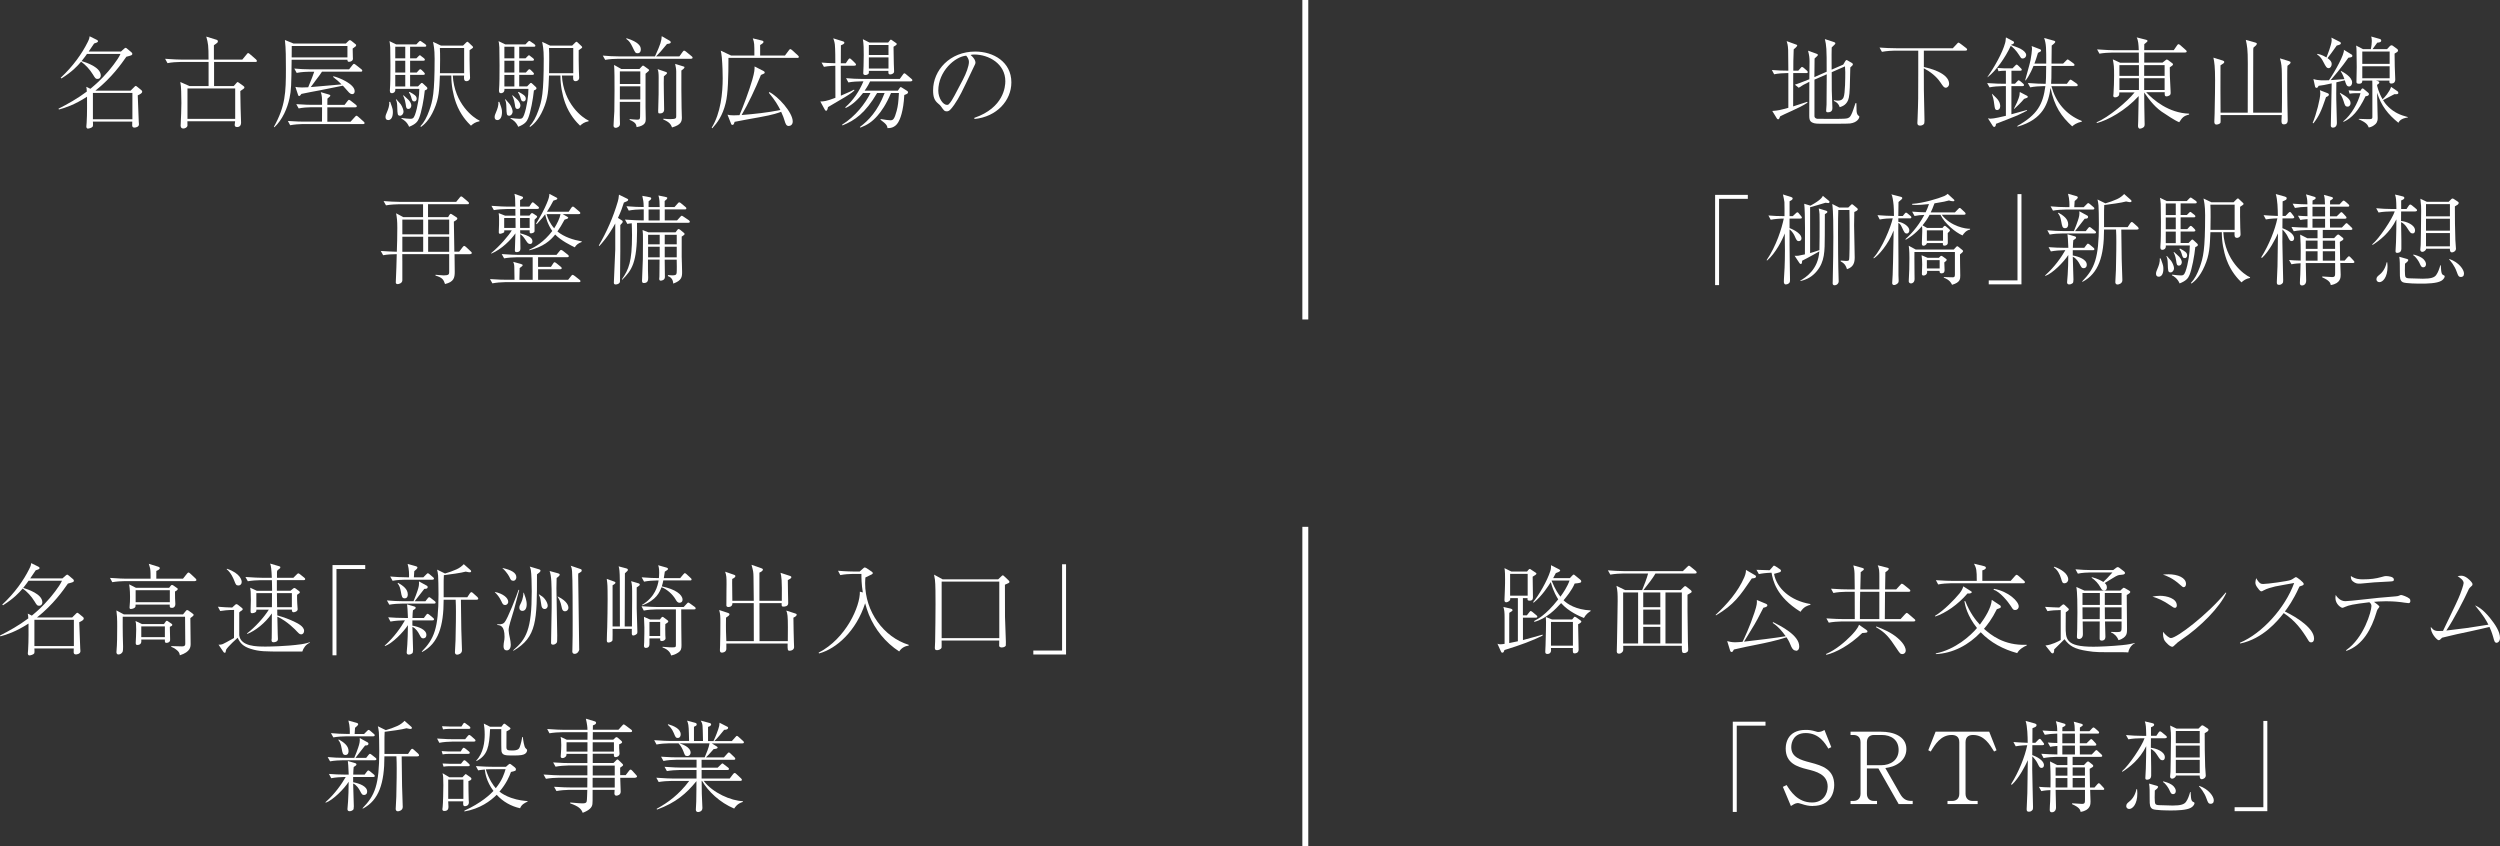 <?xml version="1.0" encoding="UTF-8"?>
<svg id="Layer_2" data-name="Layer 2" xmlns="http://www.w3.org/2000/svg" viewBox="0 0 625.02 211.58">
  <rect x="0" y="0" width="625.02" height="211.58" fill="#333333" stroke="none"/>
  <defs>
    <style>
      .cls-1 {
        fill: none;
        stroke: #fff;
        stroke-miterlimit: 10;
        stroke-width: 1.48px;
      }

      .cls-2 {
        fill: #fff;
        stroke-width: 0px;
      }
    </style>
  </defs>
  <g id="work">
    <g>
      <g>
        <path class="cls-2" d="m34.44,23.84c0,.45.17,4.93.25,6.57,0,.1.05.57.05.67,0,.72-.94.82-1.12.82-.57,0-.57-.42-.57-.62,0-.12.02-.72.02-.87h-9.84c.02.27.07,1.04-.05,1.24-.2.3-.92.5-1.19.5-.4,0-.4-.42-.4-.55,0-.15.07-.74.07-.87.15-2.13.1-5.68.1-6.55-3.15,2.06-5.55,2.8-7.02,3.2l-.12-.2c2.38-1.21,4.74-2.53,7.09-4.29-.02-.64-.07-.87-.15-1.19l1.04.5c1.41-1.19,2.58-2.18,4.46-4.36.27-.32,2.33-2.73,3.07-4.36h-8.38c-.2.32-.55.77-1.34,1.79,1.12.35,4.79,1.51,4.79,3.62,0,.37-.22.84-.82.84-.47,0-.55-.12-1.17-1.14-.72-1.19-1.86-2.43-2.93-3.17-.97,1.14-2.18,2.46-4.91,4.19l-.2-.17c3.12-2.88,5.36-6.1,6.74-8.88.45-.87.47-1.21.5-1.49l1.79.89c.12.05.3.17.3.35,0,.27-.42.4-.97.57-.3.47-.5.77-1.36,2.01h8.06l.84-.74c.07-.07.25-.2.35-.2s.25.12.4.25l1.04.87c.12.12.22.22.22.4,0,.32-.15.37-1.49.72-1.19,1.71-3.6,5.18-7.74,8.48h8.8l.99-.99c.07-.07.2-.2.3-.2s.25.12.35.2l.89.72c.22.17.37.3.37.52,0,.37-.42.6-1.14.94Zm-1.34-.6h-9.87v6.57h9.87v-6.57Z"/>
        <path class="cls-2" d="m63.88,15.49h-10.36v6.03h4.91l.52-.59c.32-.35.35-.42.42-.42.12,0,.25.1.47.25l.89.64c.32.22.37.3.37.47,0,.1-.02.2-.2.32-.6.42-.65.45-.82.57.02.45.02.82.07,4.09,0,.45.12,3.69.12,3.82,0,1.07-.82,1.09-.99,1.09-.45,0-.6-.2-.6-.57,0-.12.07-.74.1-.87h-11.93c0,.17.02.94.02,1.07-.05.45-.57.74-1.04.74-.67,0-.67-.65-.67-.74,0-.12.02-.35.02-.4.07-1.17.17-3.94.17-5.23,0-2.53-.1-3.94-.12-4.19,0-.1-.15-.94-.15-1.07l2.31,1.02h4.76v-6.03h-7.07c-.89,0-2.26.1-3.2.3l-.6-1.09c1.86.15,3.67.2,4.14.2h6.72c0-3.62-.1-4.04-.57-5.75l2.5.77c.25.07.4.17.4.42,0,.27-.05.32-.99.97v3.6h7.09l1.07-1.29c.15-.2.27-.35.4-.35.15,0,.4.22.45.27l1.49,1.29c.15.15.25.27.25.4,0,.25-.22.27-.37.27Zm-5.08,6.62h-11.93v7.61h11.93v-7.61Z"/>
        <path class="cls-2" d="m88.94,11.57s-.52.37-.77.57c0,.47,0,1.09.05,2.23,0,.07.02.22.02.3,0,.57-.62.79-.99.79s-.37-.27-.4-.52h-13.94c-.07,6.3-.1,7.64-.52,9.57-.55,2.6-1.79,5.43-3.79,7.31l-.12-.12c2.88-5.18,3-8.6,3-14.51,0-2.4,0-5.06-.25-7.19l2.16.89h13.07l.55-.55c.2-.2.3-.3.47-.3.12,0,.22.07.37.17l.89.72c.25.2.3.22.3.37,0,.1-.05.17-.1.25Zm1.83,19.44h-15.03c-.87,0-2.26.12-3.2.3l-.57-1.07c1.86.15,3.65.17,4.12.17h4.41c0-.55.02-3.07.02-3.6h-2.65c-.89,0-2.26.1-3.2.3l-.6-1.07c1.86.15,3.67.17,4.14.17h2.31c0-1.79,0-2.23-.32-3.17l1.88.55c.4.12.5.15.5.3,0,.17-.07.22-.72.77-.02.5-.02.59-.02,1.56h4.31l.72-.94c.25-.32.32-.32.37-.32.15,0,.42.22.47.25l1.24.97c.12.1.25.22.25.4,0,.22-.22.25-.37.25h-6.99v3.6h5.8l1.07-1.17c.15-.17.27-.32.42-.32.07,0,.15,0,.45.27l1.31,1.17c.15.12.25.22.25.4,0,.22-.2.25-.37.25Zm-3.92-19.51h-13.91c0,.52,0,.77-.02,2.85h13.94v-2.85Zm3.32,6.42h-9.67c-.25.45-1.04,1.46-1.49,2.06-.2.25-1.12,1.51-1.31,1.79,1.61-.12,2.23-.17,7.69-.67-.69-.69-1.09-1.07-2.13-1.88l.1-.15c1.31.27,5.31,1.93,5.31,3.72,0,.32-.1.74-.62.74-.32,0-.52-.15-.77-.37-.22-.22-1.31-1.46-1.56-1.74-.82.17-4.76.97-5.65,1.14-1.07.2-3.87.72-4.71.92-.35.47-.4.52-.57.52s-.22-.1-.27-.27l-.67-2.01c.42.07.72.15,1.66.15.72,0,1.04-.02,1.54-.05.97-2.38,1.17-2.85,1.51-3.89h-1.22c-.5,0-1.98.05-3.17.3l-.59-1.09c1.29.12,2.83.2,4.12.2h9.57l.82-1.04c.2-.25.3-.35.4-.35.12,0,.35.17.47.27l1.36,1.07c.1.07.25.22.25.37,0,.27-.27.27-.37.27Z"/>
        <path class="cls-2" d="m97.05,30.02c-.47,0-.67-.32-.67-.74,0-.4.12-.69.5-1.59.12-.3.55-1.34.42-2.23h.25c.02.1.07.22.45,1.29.1.27.22.69.22,1.31,0,.22,0,1.96-1.17,1.96Zm9.15-7.39c-.22,2.18-.82,5.43-1.44,6.94-.35.87-.87,1.49-2.48,2.13-.5-1.21-1.44-1.83-1.91-2.03v-.17c.69.12,2.06.2,2.16.2.52,0,.87-.02,1.21-.97.69-1.88,1.12-4.91,1.09-6.52h-6c.1.92-.57,1.09-.82,1.09-.57,0-.57-.42-.52-1.07.2-1.98.1-10.17.07-10.41-.1-1.17-.12-1.21-.2-1.54l1.69.82h5.03l.55-.57c.27-.3.32-.3.42-.3s.12.02.45.25l.82.57c.07.07.25.2.25.37,0,.25-.22.27-.37.27h-3.67v2.9h1.56l.45-.45c.27-.27.3-.32.42-.32.1,0,.15.02.42.27l.59.45c.1.1.25.22.25.37,0,.25-.22.27-.37.27h-3.32v2.95h1.66l.47-.52c.25-.27.27-.3.4-.3.15,0,.35.17.42.25l.52.52c.22.22.22.32.22.37,0,.22-.2.27-.37.27h-3.32v2.88h1.98l.55-.57c.25-.27.27-.3.4-.3s.12,0,.45.3l.74.69c.07.05.2.2.2.35,0,.3-.35.42-.65.55Zm-4.88-10.94h-2.5v2.9h2.5v-2.9Zm0,3.5h-2.5v2.95h2.5v-2.95Zm0,3.55h-2.5v2.88h2.5v-2.88Zm-1.31,10.19c-.64,0-.64-.42-.69-2.08-.02-.72-.05-1.46-.35-1.96l.12-.07c.15.2.92,1.02,1.07,1.22.45.64.72,1.46.72,1.83,0,.6-.4,1.07-.87,1.07Zm2.11-1.69c-.52,0-.6-.37-.69-1.17-.07-.47-.2-1.29-.65-2.18l.1-.07c.2.22,1.17,1.02,1.31,1.21.5.55.64,1.07.64,1.36,0,.25-.15.84-.72.84Zm1.46-1.88c-.47,0-.57-.27-.82-1.19-.1-.37-.3-.74-.55-1.09l.2-.1c1.19.67,1.76.99,1.76,1.71,0,.22-.12.67-.59.67Zm14.18,6.08c-.92-.89-2.65-2.7-3.74-5.68-.79-2.21-1.19-4.54-1.19-6.87h-2.85c-.15,3.64-.22,5.65-1.44,8.43-1.21,2.83-2.63,3.92-3.25,4.39l-.2-.12c.94-.99,1.64-2.31,2.23-3.97.87-2.48,1.34-4.22,1.34-12.97,0-1.14-.07-2.31-.15-2.75,0-.22-.22-1.21-.25-1.44l1.98.94h5.53l.74-.74s.22-.22.35-.22c.1,0,.12.02.32.22l.89.84c.15.12.2.22.2.32,0,.12-.07.17-.25.3-.1.05-.55.37-.62.42,0,1.31-.02,3.45.05,5.31,0,.25.07,1.31.07,1.56,0,.69-.59.89-.87.89-.72,0-.67-.64-.62-1.41h-2.83c.42,7.09,5.18,10.61,6.69,11.26v.17c-1.07.2-1.61.62-2.16,1.12Zm-1.71-19.44h-6.08c.1,1.34.05,4.79.02,6.3h6.05v-6.3Z"/>
        <path class="cls-2" d="m124.33,30.02c-.47,0-.67-.32-.67-.74,0-.4.12-.69.5-1.59.12-.3.55-1.34.42-2.23h.25c.02.1.07.22.45,1.29.1.27.22.69.22,1.31,0,.22,0,1.96-1.17,1.96Zm9.15-7.39c-.22,2.18-.82,5.43-1.44,6.94-.35.87-.87,1.49-2.48,2.13-.5-1.21-1.44-1.83-1.91-2.03v-.17c.69.12,2.06.2,2.16.2.52,0,.87-.02,1.21-.97.69-1.88,1.12-4.91,1.09-6.52h-6c.1.92-.57,1.09-.82,1.09-.57,0-.57-.42-.52-1.07.2-1.98.1-10.17.07-10.41-.1-1.17-.12-1.21-.2-1.54l1.69.82h5.03l.55-.57c.27-.3.32-.3.42-.3s.12.02.45.25l.82.57c.07.07.25.2.25.37,0,.25-.22.27-.37.27h-3.67v2.9h1.56l.45-.45c.27-.27.3-.32.42-.32.1,0,.15.02.42.27l.59.45c.1.1.25.22.25.37,0,.25-.22.27-.37.27h-3.32v2.95h1.66l.47-.52c.25-.27.27-.3.4-.3.15,0,.35.17.42.25l.52.52c.22.22.22.32.22.37,0,.22-.2.27-.37.27h-3.32v2.88h1.98l.55-.57c.25-.27.27-.3.4-.3s.12,0,.45.3l.74.69c.07.05.2.2.2.35,0,.3-.35.42-.65.55Zm-4.88-10.94h-2.5v2.9h2.5v-2.9Zm0,3.5h-2.5v2.95h2.5v-2.95Zm0,3.55h-2.5v2.88h2.5v-2.88Zm-1.31,10.19c-.64,0-.64-.42-.69-2.08-.02-.72-.05-1.46-.35-1.96l.12-.07c.15.2.92,1.02,1.07,1.22.45.64.72,1.46.72,1.83,0,.6-.4,1.07-.87,1.07Zm2.11-1.69c-.52,0-.6-.37-.69-1.17-.07-.47-.2-1.29-.65-2.18l.1-.07c.2.22,1.17,1.02,1.31,1.21.5.55.64,1.07.64,1.36,0,.25-.15.84-.72.84Zm1.46-1.88c-.47,0-.57-.27-.82-1.19-.1-.37-.3-.74-.55-1.09l.2-.1c1.19.67,1.76.99,1.76,1.71,0,.22-.12.67-.59.67Zm14.18,6.08c-.92-.89-2.65-2.7-3.74-5.68-.79-2.21-1.19-4.54-1.19-6.87h-2.85c-.15,3.64-.22,5.65-1.44,8.43-1.21,2.83-2.63,3.92-3.25,4.39l-.2-.12c.94-.99,1.64-2.31,2.23-3.97.87-2.48,1.34-4.22,1.34-12.97,0-1.14-.07-2.31-.15-2.75,0-.22-.22-1.21-.25-1.44l1.98.94h5.53l.74-.74s.22-.22.35-.22c.1,0,.12.02.32.22l.89.84c.15.12.2.22.2.32,0,.12-.07.17-.25.3-.1.05-.55.37-.62.42,0,1.31-.02,3.45.05,5.31,0,.25.07,1.31.07,1.56,0,.69-.59.89-.87.89-.72,0-.67-.64-.62-1.41h-2.83c.42,7.09,5.18,10.61,6.69,11.26v.17c-1.07.2-1.61.62-2.16,1.12Zm-1.71-19.44h-6.08c.1,1.34.05,4.79.02,6.3h6.05v-6.3Z"/>
        <path class="cls-2" d="m172.77,14.7h-18.3c-.77,0-2.16.07-3.17.27l-.6-1.07c1.36.12,2.75.2,4.12.2h8.93c1.44-3.17,1.61-3.84,1.69-5.06l1.98,1.14c.17.1.27.22.27.35,0,.27-.12.37-.94.47-1.61,1.96-1.79,2.16-2.73,3.1h5.83l.82-1.14c.12-.17.25-.3.37-.3s.27.1.47.25l1.39,1.14c.12.1.25.2.25.37,0,.22-.2.27-.37.27Zm-11.38,3.74v8.26c0,.47.05,2.63.05,3.07,0,.6,0,1.64-2.28,2.01-.12-.69-.17-1.14-1.74-1.81v-.2c.1.02,1.41.15,1.88.15.72,0,.74-.12.74-1.61,0-.45.02-2.45.02-2.85h-5.11c-.02.52,0,2.55,0,3.25,0,.37.05,1.98.05,2.31,0,.69-.79.94-1.04.94-.05,0-.57,0-.57-.55,0-.47.17-3.02.2-3.6,0-.2.15-9.6-.07-11.58l1.81,1.02h4.54l.5-.55c.15-.15.27-.3.4-.3s.22.1.37.2l.82.59c.17.12.32.22.32.35s-.17.3-.89.89Zm-1.31-.59h-5.11v3.15h5.11v-3.15Zm0,3.74h-5.11v3.27h5.11v-3.27Zm-.69-8.28c-.52,0-.6-.17-1.26-1.56-.5-1.04-.87-1.56-1.54-2.01l.02-.2c1.64.5,2.46,1.04,2.83,1.36.57.47.77.94.77,1.44,0,.17,0,.97-.82.97Zm7.17,5.26c-.07.07-.52.45-.59.52-.02,1.09-.05,1.91,0,4.04,0,.69.07,3.65.07,4.24,0,.79-.55.99-1.07.99-.47,0-.45-.1-.4-1.36.1-2.28.1-4.44.1-7.59,0-1.12-.07-1.69-.27-2.13l2.11.72c.12.05.25.12.25.27,0,.12-.1.22-.2.3Zm3.79-.94c-.02,1.86,0,7.69.05,9.32,0,.4.07,2.11.07,2.46,0,.94-.2,1.81-2.45,2.45-.3-.72-.55-1.29-2.18-1.98v-.2c.89.1,1.69.1,1.76.1,1.36,0,1.46-.22,1.46-.67v-11.28c0-.6-.15-1.26-.27-1.86l2.01.62c.25.07.32.1.32.22,0,.3-.5.62-.77.82Z"/>
        <path class="cls-2" d="m199.3,14.47h-17.18c0,4.59-.1,8.93-.69,11.28-.79,3.25-2.13,4.98-3.35,6.32l-.15-.15c2.28-3.67,2.75-8.73,2.75-12.37,0-1.19-.05-3.22-.22-5.18-.07-.79-.17-1.24-.27-1.71l2.58,1.22h5.83c0-2.9,0-3.22-.4-4.29l2.28.55c.15.02.4.1.4.35,0,.3-.62.64-.84.77v2.63h6.2l.94-1.26c.12-.17.25-.35.4-.35.17,0,.37.2.47.27l1.41,1.29c.15.15.25.22.25.4,0,.22-.22.25-.4.25Zm-2.08,17.03c-.64,0-.82-.5-1.09-1.39-.15-.5-.37-1.19-.84-2.16-.57.22-1.93.74-5.33,1.34-1.22.22-5.53.99-6.3,1.17-.17.52-.22.77-.57.77-.2,0-.27-.17-.32-.3l-.89-2.26c.42.1.77.17,1.54.17.1,0,.6,0,1.46-.05.87-2.01,2.41-6.1,3.2-8.83.57-2.01.57-2.6.57-3.35l2.23,1.14c.17.1.3.2.3.37,0,.25-.1.27-.94.62-1.39,3.45-3.25,7.34-4.83,10.02,3.25-.27,6.5-.6,9.69-1.26-.57-1.09-1.29-2.43-2.88-4.29l.12-.2c2.18,1.07,5.85,5.11,5.85,7.36,0,.82-.57,1.12-.97,1.12Z"/>
        <path class="cls-2" d="m213.62,16.43h-3.42v1.44c0,1.02,0,4.79.02,6.05,2.23-.94,2.88-1.29,3.3-1.51l.1.17c-.3.3-.69.69-2.53,1.79-.37.22-3.65,2.16-4.09,2.41-.05.32-.17.92-.47.92-.17,0-.32-.27-.4-.42l-1.04-1.91c.87-.02,1.49-.05,3.77-.92-.02-2.68-.02-5.33-.02-8.01-.25,0-1.71.05-2.85.27l-.6-1.07c.84.07,1.96.15,3.45.17,0-.87,0-3.52-.12-4.69-.07-.64-.3-1.26-.4-1.54l2.38.74c.22.07.4.12.4.37,0,.3-.57.52-.87.64-.02.69-.02,3.84-.02,4.49h1.24l.6-.89c.17-.27.27-.32.35-.32.2,0,.32.12.47.27l.92.89c.2.2.22.3.22.37,0,.27-.27.27-.37.27Zm14.08,3.92h-10.17c-.22.47-.57,1.17-1.36,2.31h8.31l.4-.59c.07-.12.2-.3.3-.3s.27.1.42.2l1.17.74c.2.12.25.2.25.37,0,.32-.35.45-.94.67-.2,4.12-1.09,6.12-1.49,6.79-.87,1.51-2.21,1.49-2.7,1.49-.1-.57-.15-.92-1.74-2.08v-.2c1.17.2,1.98.32,2.48.32.67,0,.99-.3,1.54-2.33.37-1.44.42-2.11.57-4.49h-1.98c-1.19,2.85-2.45,4.64-3.4,5.7-1.26,1.44-2.48,2.28-4.24,2.95l-.15-.15c2.18-1.64,4.46-3.97,6.2-8.5h-1.88c-2.98,5.06-5.58,6.87-8.68,8.11l-.07-.2c3.3-2.03,5.83-5.33,7.09-7.91h-1.86c-1.19,1.54-2.58,2.93-4.31,3.74l-.15-.15c2.03-1.76,3.52-4.04,4.56-6.5h-.57c-.77,0-2.18.07-3.2.27l-.57-1.07c1.36.12,2.75.2,4.12.2h9.3l.79-1.09c.12-.17.22-.32.37-.32s.32.17.45.27l1.29,1.09c.12.1.25.2.25.37,0,.22-.22.27-.37.27Zm-4.31-8.63c0,.64.05,3.6.07,4.19.05.92.07,1.66.07,1.86,0,.25-.02.45-.3.62-.22.17-.52.22-.65.22-.5,0-.5-.32-.47-.89h-4.88c0,.42,0,.47-.02.57-.05.2-.42.47-.87.47-.52,0-.52-.35-.52-.5,0-.47.07-1.21.07-1.69.02-.67.05-1.88.05-2.8,0-1.17,0-2.9-.22-3.97l1.66.84h4.66l.42-.52c.15-.2.17-.2.27-.2.07,0,.1,0,.3.15l.92.64c.17.12.25.17.25.27,0,.22-.25.4-.82.72Zm-1.26-.47h-4.91v2.5h4.91v-2.5Zm0,3.1h-4.91v2.78h4.91v-2.78Z"/>
        <path class="cls-2" d="m243.58,29.47c7.41-2.55,7.76-7.88,7.76-9.17,0-4.34-4.12-6.67-7.76-6.67-.52,0-.67.05-.92.12,1.21,1.02,1.21,1.76,1.21,1.88,0,.3-.07.4-.6,1.49-3.02,6.35-3.3,6.97-4.71,9.08-.12.17-.92,1.34-1.41,1.54-.15.07-.32.1-.47.1-.57,0-.74-.27-1.44-1.26-.17-.25-.32-.37-.67-.67-.97-.79-1.29-1.66-1.29-3.35,0-4.98,4.19-9.67,10.54-9.67,4.54,0,9.03,2.58,9.03,7.71,0,4.54-3.65,8.6-9.22,9.15l-.05-.27Zm-2.8-9.65c.74-1.39,1.46-3.32,1.46-4.31,0-.84-.5-1.36-.69-1.59-2.78.22-6.97,3.89-6.97,8.75,0,1.88,1.19,3.55,2.16,3.55.15,0,.32-.02.47-.17.55-.55.99-1.36,1.44-2.18l2.13-4.04Z"/>
        <path class="cls-2" d="m117.63,63.55h-3.99c.02.72.05,3.87.05,4.39,0,1.51-.22,2.55-2.43,3.07-.37-1.04-.57-1.59-2.38-2.11v-.2c.32.02,1.98.15,2.06.15,1.29,0,1.34-.32,1.36-.77.02-.64,0-3.82,0-4.54h-11.73c0,.5.02,1.07.02,1.91,0,.72.02,4.29,0,4.64-.05.84-1.07.94-1.17.94-.27,0-.47-.12-.47-.42,0-.07.02-.42.02-.5.07-.94.2-5.53.22-6.57-1.07,0-2.38.07-3.4.27l-.6-1.07c1.17.1,2.8.15,4.02.2.07-2.01.12-3.69.12-5.95,0-1.83-.1-2.55-.3-3.67l1.81.97h4.93v-3.22h-6.1c-.5,0-2.01.05-3.17.27l-.6-1.07c1.29.1,2.83.2,4.12.2h14.03l.87-1.07c.15-.2.25-.3.37-.3.15,0,.42.22.45.25l1.26,1.07c.1.1.25.2.25.37,0,.27-.27.27-.37.27h-9.87v3.22h5.03l.27-.47c.17-.27.25-.35.37-.35.1,0,.15.02.42.2l.99.64c.12.07.25.2.25.32,0,.25-.25.42-.87.79.02,1.07.1,6.32.12,7.51h1.21l.87-1.14c.1-.12.25-.3.37-.3.07,0,.22.05.45.25l1.21,1.14c.15.12.25.22.25.37,0,.27-.27.27-.37.27Zm-11.83-8.65h-5.21v3.69h5.21v-3.69Zm0,4.29h-5.21v3.77h5.21v-3.77Zm6.5-4.29h-5.26v3.69h5.26v-3.69Zm0,4.29h-5.26v3.77h5.26v-3.77Z"/>
        <path class="cls-2" d="m144.69,70.54h-18.42c-.87,0-2.26.12-3.17.3l-.6-1.07c1.86.15,3.67.17,4.12.17h2.01c0-.5-.05-2.7-.05-3.17-.02-.69-.1-.89-.27-1.31l1.88.52c.42.12.47.2.47.32,0,.17-.07.22-.74.72-.02.42-.05,2.36-.07,2.93h3.32v-5.63h-3.97c-.87,0-2.23.1-3.17.27l-.6-1.07c1.86.15,3.67.2,4.12.2h9.57l.77-.94c.22-.3.3-.3.4-.3.12,0,.4.2.47.25l1.19.94c.12.1.25.22.25.37,0,.22-.2.27-.37.27h-7.31v2.41h3.22l.55-.84c.07-.12.2-.32.37-.32.12,0,.35.17.45.25l1.07.87c.12.1.25.2.25.37,0,.22-.2.27-.37.27h-5.53v2.63h7.51l.74-.94c.12-.15.25-.3.4-.3.12,0,.4.22.45.25l1.24.97c.1.07.25.2.25.37,0,.22-.22.25-.4.25Zm-10.31-18.3h-4.34v1.66h2.33l.32-.42s.2-.22.32-.22c.07,0,.27.12.4.2l.72.47s.15.12.15.25-.07.2-.64.74c-.02.47,0,2.8,0,2.9-.07.45-.77.52-.92.52-.32,0-.32-.17-.3-.77h-2.38l.02.77c.25.05.74.17,1.46.45,1.04.4,1.59.87,1.59,1.54,0,.35-.17.67-.57.67-.47,0-.69-.32-1.02-.82-.55-.82-.82-1.22-1.46-1.64,0,.69.05,3.07.05,3.62,0,.5-.25.87-.97.87-.35,0-.42-.17-.42-.45,0-.05,0-.25.02-.55.05-1.04.1-2.45.12-3.69-1.14,1.64-3.42,3.94-6,5.06l-.07-.12c2.18-1.79,4.49-4.49,5.16-5.7h-1.88c0,.3.02.4-.05.5-.15.17-.79.37-1.02.37-.2,0-.3-.15-.3-.37,0-.12.02-.64.02-.74.05-.79.05-1.64.05-2.45,0-.65,0-.92-.1-1.61l1.61.64h2.58l-.02-1.66h-2.18c-.89,0-2.26.1-3.2.27l-.6-1.07c1.86.15,3.67.2,4.14.2h1.83c-.02-2.18-.05-2.43-.22-3.2l1.83.64c.17.05.32.12.32.3,0,.27-.3.42-.74.64v1.61h2.31l.47-.72c.2-.32.3-.35.37-.35.15,0,.37.2.45.27l.87.74c.15.1.25.2.25.37,0,.22-.2.27-.37.27Zm-5.5,2.26h-2.83v2.48h2.85c0-1.41,0-1.59-.02-2.48Zm3.55,0h-2.41v1.04c0,.47.02,1.02.02,1.44h2.38v-2.48Zm11.28,7.34c-.92-.45-3.35-1.61-4.91-3.2-1.24,1.56-2.98,3.05-6.45,3.94l-.07-.12c1.44-.69,3.69-1.91,5.8-4.71-1.19-1.66-1.64-3.52-1.79-4.17-.32.45-.79,1.07-2.11,2.48l-.15-.15c1.14-1.86,2.11-3.69,2.68-5.08.5-1.19.62-1.69.64-2.36l1.76.92c.1.05.22.12.22.27s0,.22-.97.5c-.45.84-1.02,1.91-1.61,2.78h5.43l.64-.97c.07-.1.25-.32.4-.32s.35.15.45.25l1.17.99c.1.1.25.22.25.37,0,.27-.27.27-.4.27h-4.04l1.12.62c.17.1.3.2.3.32,0,.17-.55.35-.92.45-.72,1.34-1.22,2.13-1.79,2.95,1.69,1.39,3.97,2.11,6.08,2.48v.15c-.89.32-1.39.74-1.74,1.34Zm-7.07-8.31c.3,1.02.84,2.33,1.91,3.55.69-1.07,1.39-2.48,1.59-3.55h-3.5Z"/>
        <path class="cls-2" d="m156.8,50.29c-.2.1-.74.32-.82.35-.35,1.12-.77,2.33-1.49,3.84l.99.62c.1.05.2.12.2.3,0,.22-.05.3-.6.87v6.67l-.07,6.94c0,.52,0,.62-.12.82-.15.22-.55.42-.97.42-.4,0-.45-.22-.45-.5,0-.52.35-7.66.35-8.23,0-1.02-.02-5.6,0-6.52-1.81,3.32-3.37,4.98-3.99,5.65l-.12-.15c2.01-3.45,3.62-7.12,4.74-10.96.17-.62.2-.77.3-1.74l1.98.97c.22.1.32.15.32.32s-.15.27-.25.32Zm15.27,5.41h-12.05c-.32,0-.37,0-.77.02,0,.32.02,1.02.02,1.96,0,7.98-1.29,9.87-3.72,12.27l-.07-.12c1.71-2.48,2.53-4.36,2.53-11.01,0-1.36-.05-2.23-.07-3-.72.07-.79.1-1.09.17l-.6-1.09c1.86.15,3.67.2,4.12.2h.57v-2.75h-.55c-.87,0-2.26.1-3.2.3l-.57-1.09c1.61.15,3.27.2,4.31.2-.02-.89-.05-1.17-.1-1.51-.02-.22-.22-1.12-.25-1.29l1.88.35c.15.02.35.07.35.3,0,.2-.15.32-.3.45-.2.12-.2.15-.35.27,0,.1,0,.97-.02,1.44h2.78c-.02-1.24-.02-1.88-.3-2.9l1.88.4c.2.05.32.07.32.22,0,.22-.17.4-.65.77v1.51h2.46l.79-.89c.25-.27.27-.3.4-.3s.37.17.45.25l1.07.89c.12.1.25.2.25.37,0,.25-.2.27-.37.27h-5.03v2.75h3.07l.79-.87c.25-.27.27-.3.4-.3.07,0,.12.02.47.25l1.29.87c.07.07.25.22.25.37,0,.27-.3.27-.4.27Zm-1.64,3.52v5.01c0,.25.1,2.8.1,3.74,0,1.21-.05,2.16-2.21,2.93-.05-.5-.15-1.46-1.34-1.88l.02-.25c.55.05.69.07,1.04.07.69,0,1.04-.07,1.12-.55.07-.35.05-2.78.02-3.37h-3c.02.87.05,3.65.05,4.36,0,.84-.99.89-1.02.89-.17,0-.4-.05-.4-.45,0-.02.05-.52.05-.59.02-.37.02-1.39.02-1.79,0-.77,0-1.14.02-2.43h-2.9v2.65c.02.27.05,1.54.05,1.79,0,.6,0,1.41-1.07,1.41-.3,0-.47-.12-.47-.55,0-.02.02-.2.02-.4.22-4.81.22-5.31.22-9.97,0-1.31,0-1.44-.1-2.33l1.46.57h6.79l.37-.5c.12-.17.22-.32.42-.32.12,0,.32.17.4.22l.79.65c.2.15.27.22.27.35,0,.2-.07.25-.77.72Zm-5.5-.52h-2.9v2.38h2.9v-2.38Zm0,2.98h-2.9v2.65h2.9v-2.65Zm0-9.32h-2.78v2.75h2.78v-2.75Zm4.26,6.35h-3v2.38h3v-2.38Zm0,2.98h-3v2.65h3v-2.65Z"/>
      </g>
      <g>
        <path class="cls-2" d="m451.54,18.27h-3.22c0,2.78-.02,5.55-.02,8.33.67-.22,3.12-.99,3.5-1.14l.1.2c-1.09.74-2.58,1.44-3.77,1.98-1.83.82-2.46,1.14-3.07,1.44-.25.67-.3.74-.52.74-.15,0-.27-.12-.32-.22l-1.14-1.86c1.59-.12,1.83-.2,4.02-.79v-8.68h-.35c-.89,0-2.26.1-3.2.3l-.57-1.07c1.51.12,2.83.17,4.12.17-.02-3.87-.02-4.02-.05-5.16-.05-1.22-.22-1.76-.37-2.23l2.26.82c.32.12.37.12.37.27,0,.25-.59.74-.87.97-.1,2.5-.1,3.35-.1,5.33h1.24l.57-.64c.15-.17.25-.3.37-.3s.35.17.45.25l.74.65c.12.12.25.25.25.4,0,.22-.22.25-.4.25Zm11.01,12.6c-.45.07-5.01.07-5.85.07-2.65,0-2.95,0-3.6-.3-.69-.32-.77-.92-.77-1.66,0-1.36.02-7.31.02-8.53-1.12.52-2.06,1.07-2.65,1.49l-.97-.77c.5-.15,1.64-.55,3.62-1.36,0-.69.05-3.79.05-4.41,0-.97-.07-1.51-.37-2.73l2.13.77c.15.05.32.12.32.3,0,.15-.1.22-.82.89-.02.74-.05,3.99-.05,4.64l3.07-1.34c.02-5.95-.07-6.52-.45-8.16l2.26.74c.15.05.37.15.37.3s-.1.25-.25.4c-.2.22-.6.6-.67.65-.02,1.04-.05,1.79-.02,5.55l2.9-1.26.5-.84c.2-.27.22-.3.3-.3.12,0,.25.07.32.12l1.09.64s.2.12.2.3c0,.22-.07.27-.64.79-.1,4.54-.12,6.45-.37,7.56-.37,1.79-1.66,2.18-2.28,2.38-.35-1.12-1.17-1.44-1.46-1.56l.02-.2c.4.07.62.12.92.12,1.09,0,1.36-.52,1.49-.84.42-1.02.42-5.01.42-6.32,0-.35-.05-.94-.07-1.41l-3.32,1.46c0,.72.02,3.89.02,4.56,0,.4.15,3.99.15,4.34,0,.32,0,1.12-1.09,1.12-.3,0-.47-.05-.47-.37,0-.25.07-1.34.1-1.54.02-1.21.02-2.75.05-7.59l-3.07,1.34c0,1.04-.02,8.93,0,9.17.07.52.55.59.74.62.15.02,3.3.02,3.74.02,3.4,0,3.6-.07,3.94-.22.47-.17.67-.55,1.02-1.36.17-.45.25-.64.82-2.36h.22c0,.3.02,1.66.05,1.96.02.3.1.92.47,1.17.2.12.22.15.22.27,0,.35-.47,1.44-2.31,1.69Z"/>
        <path class="cls-2" d="m491.44,12.66h-10.46v4.09c1.02.22,6.32,1.41,6.32,4.24,0,.47-.4.94-.82.94-.47,0-.67-.32-1.34-1.31-1.02-1.51-2.53-2.7-4.17-3.55,0,5.01,0,5.7.15,11.98,0,.4.02.55.02,1.14,0,.55-.05.74-.22.89-.25.22-.57.32-.87.32-.69,0-.69-.45-.69-.69,0-.15.05-.87.05-1.02.17-4.29.17-5.38.17-11.75v-5.28h-5.88c-.52,0-2.01.07-3.2.3l-.6-1.07c1.29.1,2.85.17,4.14.17h14.18l1.02-1.09c.25-.27.3-.32.4-.32.12,0,.37.2.47.27l1.44,1.09c.1.1.25.22.25.37,0,.27-.27.27-.37.27Z"/>
        <path class="cls-2" d="m504.54,28.78c-.87.4-4.74,1.86-5.53,2.18-.02.3-.07.77-.45.77-.2,0-.32-.2-.42-.35l-1.14-1.81c.25.05.37.1.67.1.79,0,2.93-.5,3.82-.72v-7.41h-.89c-.89,0-2.26.1-3.2.3l-.6-1.07c1.86.15,3.67.17,4.14.17h.55v-3.25h-.5c-.4,0-.97.05-1.36.12l-.25-.82c.45.05,1.39.1,1.76.1h2.01l.62-.64c.27-.27.3-.3.4-.3.15,0,.35.2.42.27l.62.62c.17.17.25.25.25.37,0,.2-.12.27-.37.27h-2.21v3.25h.89l.52-.55c.25-.27.27-.3.37-.3.15,0,.35.17.47.25l.64.55c.12.1.25.22.25.4,0,.22-.2.25-.37.25h-2.78v7.04c1.34-.37,3.77-1.04,3.87-1.07l.05.15c-.47.25-1.19.64-2.26,1.12Zm1.12-14.16c-.32,0-.37-.07-.82-.79-.82-1.31-1.69-2.08-2.13-2.38-1.36,2.95-3.69,6.27-5.8,7.86l-.05-.02c1.76-2.53,3.77-6.07,4.44-8.55.05-.15.15-.57.2-1.39l1.86.99c.07.02.17.15.17.3,0,.32-.47.45-.67.5l-.05.12c1.79.67,1.98.74,2.31.92.87.47,1.44,1.04,1.44,1.56s-.4.89-.89.89Zm-6.35,12.89c-.55,0-.59-.42-.72-1.34-.17-1.46-.35-1.93-.6-2.7l.05-.02c.17.2.27.27,1.04,1.02.99.99.99,1.86.99,2.03,0,.74-.45,1.02-.77,1.02Zm7.44-3.05c-.12.05-.62.25-.72.27-.62.77-1.83,1.96-2.45,2.5l-.07-.07c.37-.72,1.17-2.26,1.39-3.42.02-.12.02-.65.07-.74l1.79.94c.07.05.2.1.2.27,0,.12-.07.2-.2.25Zm11.31,7.12c-2.7-2.46-4.46-4.96-5.41-9.62-.52,3.82-1.83,7.89-8.23,9.7l-.1-.15c5.08-2.85,6.42-5.41,7.04-9.97h-.62c-.84,0-2.26.1-3.17.3l-.6-1.09c1.79.15,3.45.2,4.12.2h.35c.07-1.04.1-1.39.12-4.46h-3.17c-.12.3-.89,2.26-1.96,3.62l-.12-.05c.05-.22,1.19-4.22,1.34-5.03.17-.97.37-2.31.37-2.78,0-.3-.05-.55-.1-.74l2.06.79c.15.05.3.12.3.32,0,.22-.07.25-.77.6-.37,1.26-.62,1.96-.89,2.68h2.95c0-3.79.02-4.86-.52-6.4l2.41.67c.12.02.37.1.37.3,0,.25-.59.69-.89.92-.02.82-.05,3.52-.05,4.51h2.9l.74-.74c.27-.27.3-.3.37-.3.1,0,.17.02.47.25l1.02.74c.1.07.25.22.25.37,0,.25-.22.27-.37.27h-5.38c-.02,3.15-.02,3.5-.1,4.46h3.94l.55-.74c.1-.12.25-.3.37-.3s.27.12.47.25l1.07.74c.1.1.25.2.25.4,0,.22-.2.25-.37.25h-6.2c1.04,3.87,3.52,7.09,7.61,8.7v.15c-1.46.35-1.98.82-2.41,1.19Z"/>
        <path class="cls-2" d="m544.82,30.56c-1.09-.4-3.6-2.13-3.6-2.13-2.28-1.36-3.74-3.27-5.16-5.31.02,1.14.05,6.1.1,7.12,0,.12.02.67.02.77,0,.42-.05.64-.32.84-.32.22-.69.32-.84.32-.42,0-.5-.45-.5-.69,0-.2.02-1.07.05-1.24,0-.99.1-5.33.12-6.22-3.35,3.67-7.76,6.05-10.44,6.74l-.1-.17c2.95-1.24,7.64-5.13,9.52-7.49h-3.82c0,.57-.05.69-.12.79-.22.3-.57.45-.94.45-.42,0-.45-.27-.45-.42,0-.07.02-.35.05-.45.1-1.19.15-3.45.15-4.56,0-2.33-.05-2.63-.32-4.07l1.83.84h4.69c0-.37,0-1.04-.02-2.53h-6.67c-.87,0-2.23.1-3.17.27l-.59-1.07c1.86.15,3.67.2,4.12.2h6.3c-.05-1.36-.12-2.45-.52-3.2l2.33.59c.15.05.37.1.37.27,0,.15-.07.25-.3.42-.2.17-.37.3-.5.4,0,.1-.02,1.02-.02,1.51h7.39l.82-1.19c.12-.17.22-.3.35-.3.17,0,.35.15.47.25l1.34,1.19c.12.1.25.22.25.37,0,.22-.22.27-.37.27h-10.24v2.53h4.56l.82-.65c.12-.1.17-.12.27-.12.07,0,.17.05.25.1l1.07.79c.15.12.22.17.22.32,0,.12-.07.22-.22.32q-.35.22-.59.42c0,1.88,0,1.96.2,5.8.02.25.02.5.02.52,0,.42-.07.6-.42.77-.22.12-.47.17-.59.17-.5,0-.5-.35-.47-1.04h-4.64c1.81,1.96,5.65,5.21,10.74,5.36v.22c-1.39.35-1.69.74-2.45,1.88Zm-10.07-14.28h-4.88v2.68h4.88v-2.68Zm0,3.27h-4.88v2.95h4.88v-2.95Zm6.42-3.27h-5.11v2.68h5.11v-2.68Zm0,3.27h-5.11v2.95h5.11v-2.95Z"/>
        <path class="cls-2" d="m571.88,16.43c-.05.89-.05,1.21-.05,3.67,0,.42,0,4.98.05,6.35.07,2.58.07,2.88.07,3.45,0,.42,0,1.19-.94,1.19-.59,0-.62-.45-.62-.92,0-.22.07-1.21.07-1.41h-15.3c.02,1.59.02,1.76-.02,1.91-.15.35-.79.47-.99.47-.55,0-.55-.52-.55-.74,0-.55.05-1.39.07-1.93.1-3.35.12-7.96.12-8.38,0-3.35-.17-4.51-.42-5.68l2.31.72c.2.07.4.15.4.37,0,.25-.2.37-.94.84-.05,1.07.02,11.7.02,11.83h6.79c0-1.93.02-10.51.02-12.25,0-3.67-.17-4.46-.5-5.95l2.38.67c.3.07.37.15.37.3,0,.27-.27.5-.84.97-.02.07-.05.42-.05.47-.02,4.69-.02,5.21-.02,9.84v5.95h7.17c.07-3.2.02-8.48,0-9.74-.02-1.79-.1-2.5-.47-3.84l2.18.67c.37.12.47.17.47.37,0,.27-.37.52-.79.82Z"/>
        <path class="cls-2" d="m581.53,24.27c-1.21,3.57-1.79,4.81-3.15,6.55l-.2-.07c.94-2.23,1.91-6.07,1.91-7.41,0-.22-.05-.57-.1-.79l1.98.77c.17.07.27.17.27.32,0,.32-.3.45-.72.64Zm5.58-9.84c-1.31,1.98-4.24,5.41-4.41,5.6.35-.02,2.8-.2,3.42-.25-.4-1.17-.72-1.64-.92-1.91l.1-.12c.55.3,2.75,1.46,2.75,2.88,0,.52-.32.99-.74.99-.62,0-.77-.5-1.09-1.54l-2.11.5c-.05,2.45-.02,3.62-.02,4.29.02.89.15,5.6.15,5.85,0,.94-.57,1.19-.97,1.19-.55,0-.55-.4-.55-.57,0-.89.12-4.74.12-5.53s.07-4.24.1-4.96c-1.51.35-2.48.52-3.25.6-.22.4-.32.52-.55.52-.1,0-.3-.07-.35-.3l-.42-1.91c1.12.4,2.58.35,3.89.3,1.54-2.21,3.97-6.65,3.72-7.61l1.91,1.17c.2.12.22.25.22.37,0,.27-.25.35-1.02.45Zm-2.9-3.05c-1.19,1.69-1.59,2.23-2.31,3.15.52.4,1.04.79,1.04,1.49,0,.5-.3,1.02-.77,1.02s-.69-.35-1.26-1.46c-.47-.89-.72-1.34-1.64-2.01l.05-.1c.35.05,1.07.15,2.31.89.22-.57,1.31-3.2,1.31-4.34,0-.17-.05-.45-.07-.62l2.11,1.07c.15.07.25.17.25.35,0,.25-.17.35-1.02.57Zm2.7,15.27c-.57,0-.67-.3-.99-1.36-.05-.17-.4-1.24-.94-1.98l.05-.1c1.41.79,2.63,1.54,2.63,2.58,0,.42-.25.87-.74.87Zm4.49-2.58c-1.81,3.74-3.4,5.43-5.53,6.42l-.02-.17c2.01-1.61,3.67-4.59,4.29-7.02h-1.36c-.4,0-.97.05-1.36.12l-.25-.82c.45.05,1.39.1,1.76.1h1.19l.27-.4c.07-.12.17-.2.27-.2.12,0,.22.1.3.15l1.12.94c.12.1.17.2.17.32,0,.45-.5.52-.84.55Zm8.21,6.62c-2.6-2.11-4.29-4.24-5.31-7.49,0,.42.02.89.02,1.31.02.79.12,4.93.12,5.01,0,1.04-.45,1.44-.72,1.64-.32.27-.79.6-1.51.72-.3-.67-.52-1.21-2.53-2.06l.05-.1c.47.02,2.08.07,2.31.07.77,0,1.07,0,1.07-.52v-7.93c0-.89,0-.99-.02-1.19h-2.5c0,.27.02.79-.84.79-.6,0-.62-.27-.62-.5,0-.57.07-3.15.07-3.67,0-.64-.05-3.42-.05-3.99,0-.37-.02-.97-.1-1.39l1.71.89h1.96c.17-.69.25-1.59.25-2.03,0-.37-.05-.82-.15-1.12l2.18.62c.22.07.32.22.32.4,0,.42-.45.47-.99.52-.17.25-.99,1.39-1.17,1.61h3.62l.69-.74c.1-.1.27-.22.42-.22s.27.07.37.15l1.02.74c.15.1.25.25.25.42,0,.3-.32.47-.87.77,0,.25.05,3.15.05,3.22.02.52.12,2.93.12,3.25,0,.74-.45,1.02-.97,1.02-.45,0-.57-.22-.47-.74h-3.42l.42.1c.27.07.45.22.45.35,0,.25-.3.47-.57.62,0,.17.37,1.86,1.39,3.6.42-.35,1.76-1.86,2.13-3.1l1.56,1.07c.2.12.25.25.25.45,0,.32-.4.35-.97.3-.94.52-1.91,1.02-2.85,1.49.2.35.62,1.02,1.41,1.76,1.36,1.29,2.83,1.98,4.79,2.48v.1c-1.74.25-2.11.87-2.38,1.34Zm-2.18-17.8h-6.84v3.07h6.84v-3.07Zm0,3.67h-6.84v3h6.84v-3Z"/>
        <path class="cls-2" d="m428.79,48.72h8.18v.99h-7.19v21.57h-.99v-22.56Z"/>
        <path class="cls-2" d="m450.1,54.65h-2.7v2.36c.22.1,2.98,1.14,2.98,2.58,0,.57-.42.69-.65.69-.5,0-.62-.3-1.07-1.31-.1-.22-.52-1.09-1.26-1.61,0,1.81,0,6.02.05,7.93,0,.57.07,4.51.07,4.71,0,.35-.02.6-.25.79-.27.25-.6.32-.79.32-.47,0-.5-.45-.5-.72,0-.07.02-.52.02-.65.1-1.41.25-3.72.25-7.12,0-.82,0-1.17-.05-4.26-.57,1.54-2.28,4.98-4.41,6.77l-.12-.1c2.45-3.57,3.79-7.98,4.29-10.39-1.04,0-2.38.12-3.27.3l-.57-1.07c1.59.12,2.06.15,4.02.17,0-.55.02-3.03-.02-3.52-.05-.42-.27-1.49-.37-1.91l2.11.67c.2.07.32.17.32.35,0,.3-.35.47-.77.69v3.72h.79l.74-.69c.27-.27.32-.27.42-.27.15,0,.27.12.37.27l.55.67c.17.22.2.25.2.37,0,.22-.2.25-.37.25Zm6.92-3.89s-.57-.07-.64-.07c-.77.22-3.35,1.02-3.84,1.12v11.46c.35-.1.97-.27,2.33-.74.05-1.49.05-5.21.05-6.89,0-2.13,0-2.33-.22-3.52l1.88.57c.2.05.27.15.27.27,0,.2-.05.25-.62.59l-.02,5.31c-.02,4.02,0,6.52-2.01,8.95-1.09,1.31-2.38,2.06-4.07,2.45l-.05-.1c1.36-.79,4.49-2.78,4.76-7.31-.12.07-2.73,1.56-4.29,2.33-.05.62-.07.82-.35.82-.15,0-.27-.15-.37-.3l-1.17-1.76c.77.05.94.02,2.58-.35.02-2.85.1-10.44-.17-12.65l1.56.47c2.58-1.41,2.9-2.06,3.1-2.45l1.51,1.24c.1.07.15.15.15.27,0,.2-.12.3-.37.3Zm6.57,2.26c-.02,1.02-.05,1.88-.05,3.35,0,2.21.15,5.75.15,7.98,0,1.26-.27,2.41-1.93,2.95-.25-.74-.45-1.36-1.59-1.96l.02-.2c.55.05,1.02.1,1.36.1s.62-.02.72-.25c.15-.37.15-5.06.15-5.75,0-1.29,0-5.75-.05-6.74h-2.78c-.05,1.44-.07,2.36-.07,5.7,0,2.01.02,8.16.15,11.58,0,.3.02.47.02.52,0,.57-.47,1.02-1.04,1.02-.47,0-.47-.37-.47-.57,0-.1.02-.52.02-.6.1-3.72.15-8.88.15-10.89s0-6.45-.27-8.26l1.74.89h2.26l.59-.57c.22-.22.25-.25.35-.25s.17.05.35.2l.87.72c.17.15.22.2.22.32,0,.22-.17.4-.87.69Z"/>
        <path class="cls-2" d="m477.48,54.58h-2.88v.87c1.31.17,2.75,1.22,2.75,2.11,0,.37-.17.82-.64.82-.5,0-.62-.27-1.24-1.61-.35-.79-.67-.94-.87-1.02-.02.6-.02,1.21-.02,1.83l.05,7.31v3.94c0,.2.05,1.12.05,1.29,0,.35-.02.6-.45.89-.2.12-.42.25-.67.25-.5,0-.5-.4-.5-.52,0-.32.1-1.71.12-2.01.07-1.96.1-2.88.25-11.11-1.36,3.57-3.87,6.32-4.96,6.97l-.1-.12c2.18-2.38,4.34-7.64,4.83-9.89-.97,0-2.31.1-3.25.3l-.57-1.09c1.41.12,2.68.17,4.12.2,0-2.45-.12-3.22-.3-4.31-.12-.74-.22-.89-.35-1.09l2.33.6c.3.07.4.2.4.32,0,.2-.1.3-.94.99-.02.84-.05,2.58-.05,3.5h1.12l.42-.52c.15-.2.27-.32.4-.32s.22.07.45.27l.62.52c.12.1.25.2.25.4,0,.22-.2.25-.37.25Zm13.19,4.29c-1.83-.77-4.54-3.07-5.53-5.16h-2.73c-.57,1.07-1.09,1.81-1.76,2.63l1.12.64h3.87l.22-.27c.15-.2.27-.25.35-.25.12,0,.3.12.42.25l.62.52c.2.17.25.27.25.35,0,.17-.05.22-.55.69-.02.64,0,1.93.02,2.31.07.74-.67.84-.82.84-.42,0-.42-.17-.42-.65h-3.99c-.15.57-.72.67-.84.67-.4,0-.42-.3-.42-.62,0-.5.1-2.68.1-3.12,0-.6,0-.62-.07-1.17-1.81,2.13-3.35,3.02-4.07,3.42l-.05-.17c.94-.87,2.95-2.75,4.71-6.05-.79.02-1.69.1-2.45.27l-.6-1.09c1.74.15,3.05.17,3.37.17.32-.64.62-1.34.84-2.06-1.31.15-2.45.22-3.05.22s-.74-.02-1.17-.07v-.2c2.78-.17,6.6-1.34,8.06-1.96.35-.15.67-.4.84-.55l1.51,1.39c.1.1.17.17.17.27,0,.17-.22.2-.32.2-.4,0-.72-.1-1.04-.2-.69.2-1.41.37-3.62.72-.4,1.12-.69,1.74-.94,2.26h6.05l.77-.79c.27-.3.3-.32.42-.32s.2.05.42.27l.84.79c.17.15.22.27.22.37,0,.22-.2.27-.37.27h-5.6c2.28,2.95,6.07,3.57,7.09,3.5v.2c-1.04.22-1.59,1.02-1.88,1.46Zm-.02,4.19s-.42.37-.64.55c-.02.77.07,4.46.07,5.28s0,1.74-2.06,2.31c-.22-.5-.57-1.19-2.06-1.79l.02-.15c.42.02,1.31.07,2.16.07.35,0,.6-.05.6-.6.02-1.07.02-2.63,0-5.73h-10.12c0,.17-.02,2.7.02,5.13,0,.22.02,1.36.02,1.64,0,.79-.52,1.09-.87,1.09-.17,0-.59-.07-.59-.57,0-.15.02-.3.02-.42.1-1.21.15-3.69.15-5.31,0-.5,0-2.03-.17-3.12l1.74.94h9.52l.57-.62c.15-.17.22-.2.3-.2.1,0,.2.07.32.17l.89.72c.22.17.25.25.25.32,0,.1-.07.2-.15.27Zm-4.56,2.53c0,.27.07,1.61.07,1.91,0,.79-.47.84-.79.84-.22,0-.5-.07-.47-.62h-3.12c.17.94-.57,1.17-.89,1.17-.37,0-.4-.27-.4-.42,0-.3.07-1.96.07-2.33,0-.82-.05-1.69-.15-2.33l1.49.64h2.83l.32-.32s.17-.17.3-.17c.1,0,.3.12.4.2l.77.55c.07.05.17.12.17.27,0,.2-.4.47-.6.62Zm-.32-8.01h-4.04v2.6h4.04v-2.6Zm-.84,7.46h-3.2v2.08h3.2v-2.08Z"/>
        <path class="cls-2" d="m505.38,71.09h-8.18v-.99h7.19v-21.57h.99v22.56Z"/>
        <path class="cls-2" d="m523.22,62.56h-5.01v1.31c1.51.27,3.5.99,3.5,2.31,0,.74-.52.87-.77.87-.47,0-.55-.15-1.04-1.07-.2-.4-.84-1.46-1.69-1.79.02.79.17,5.21.17,5.7,0,.57-.07.79-.22.92-.2.17-.52.3-.82.3-.55,0-.55-.37-.55-.57,0-.15.12-1.61.15-1.93.07-1.09.15-3.05.15-4.86-1.12,1.76-3.92,4.59-5.73,5.23l-.07-.12c2.43-2.16,4.07-4.59,5.06-6.3h-.42c-.79,0-2.18.1-3.2.3l-.57-1.07c1.36.1,2.73.17,4.12.17h.82c-.1-2.31-.12-2.55-.22-3.4l1.81.52c.1.02.35.12.35.35,0,.2-.32.4-.69.62-.05.5-.1.84-.12,1.91h2.85l.52-.69c.2-.25.27-.35.4-.35.15,0,.37.17.47.25l.89.74c.12.1.25.2.25.4,0,.22-.2.25-.37.25Zm.42-4.19h-8.03c-.77,0-2.16.07-3.17.27l-.6-1.07c1.36.12,2.75.2,4.12.2h2.53c.37-.84.84-2.13.99-2.6.32-.94.45-1.56.37-2.36l2.03,1.12c.12.07.15.2.15.3,0,.45-.5.45-.84.45-.82,1.02-1.64,2.08-2.41,3.1h2.68l.57-.72c.07-.1.25-.3.37-.3.15,0,.35.17.45.25l.92.72c.12.1.25.2.25.37,0,.22-.2.27-.37.27Zm-.42-5.98h-6.79c-.77,0-2.18.07-3.17.27l-.6-1.07c1.36.12,2.75.2,4.12.2h.59c.02-.65.05-1.91-.35-3.35l2.13.6c.17.05.32.15.32.35,0,.22-.47.6-.79.87-.02.2-.07,1.02-.1,1.54h2.36l.72-.72c.25-.25.3-.3.4-.3.15,0,.32.15.45.25l.84.72c.15.12.25.2.25.37,0,.22-.2.27-.37.27Zm-6.94,4.66c-.67,0-.74-.52-.94-1.61-.2-1.04-.3-1.44-.84-2.16l.15-.1c1.24.72,2.41,1.56,2.41,2.9,0,.15,0,.97-.77.97Zm18.03.35h-3.97c0,.2.1,6.62.1,7.41,0,.17.17,5.01.17,5.23,0,.87-.92,1.09-1.19,1.09-.55,0-.57-.45-.57-.62,0-.42.12-2.53.15-3,.1-3.74.1-6.57.1-7.14,0-.97-.02-2.01-.07-2.98h-3c0,6.69-1.36,10.96-5.38,13.07l-.1-.1c3.1-3.17,4.19-5.78,4.19-14.26,0-1.98-.05-3.97-.1-4.74-.05-.59-.15-1.09-.25-1.49l1.98.97c.99-.27,1.96-.64,2.88-1.04.74-.32,1.39-.84,1.81-1.29l1.69,1.49c.12.12.15.17.15.27,0,.15-.1.27-.37.27-.15,0-.2,0-.99-.17-1.07.32-4.09.72-5.46.89-.1,1.54-.02,3.99-.05,5.53h5.9l.62-.94c.07-.1.25-.35.42-.35.1,0,.2.05.47.3l.99.89s.25.27.25.42c0,.27-.25.27-.37.27Z"/>
        <path class="cls-2" d="m539.69,69.18c-.47,0-.67-.32-.67-.74,0-.4.12-.69.5-1.59.12-.3.55-1.34.42-2.23h.25c.02.1.07.22.45,1.29.1.27.22.69.22,1.31,0,.22,0,1.96-1.17,1.96Zm9.15-7.39c-.22,2.18-.82,5.43-1.44,6.94-.35.87-.87,1.49-2.48,2.13-.5-1.21-1.44-1.83-1.91-2.03v-.17c.69.12,2.06.2,2.16.2.52,0,.87-.02,1.21-.97.69-1.88,1.12-4.91,1.09-6.52h-6c.1.92-.57,1.09-.82,1.09-.57,0-.57-.42-.52-1.07.2-1.98.1-10.17.07-10.41-.1-1.17-.12-1.21-.2-1.54l1.69.82h5.03l.55-.57c.27-.3.32-.3.42-.3s.12.02.45.25l.82.57c.07.07.25.2.25.37,0,.25-.22.27-.37.27h-3.67v2.9h1.56l.45-.45c.27-.27.3-.32.42-.32.1,0,.15.02.42.27l.59.45c.1.1.25.22.25.37,0,.25-.22.27-.37.27h-3.32v2.95h1.66l.47-.52c.25-.27.27-.3.4-.3.15,0,.35.17.42.25l.52.52c.22.22.22.32.22.37,0,.22-.2.27-.37.27h-3.32v2.88h1.98l.55-.57c.25-.27.27-.3.4-.3s.12,0,.45.3l.74.69c.07.05.2.2.2.35,0,.3-.35.42-.65.55Zm-4.88-10.93h-2.5v2.9h2.5v-2.9Zm0,3.5h-2.5v2.95h2.5v-2.95Zm0,3.55h-2.5v2.88h2.5v-2.88Zm-1.31,10.19c-.64,0-.64-.42-.69-2.08-.02-.72-.05-1.46-.35-1.96l.12-.07c.15.2.92,1.02,1.07,1.22.45.64.72,1.46.72,1.83,0,.6-.4,1.07-.87,1.07Zm2.11-1.69c-.52,0-.6-.37-.69-1.17-.07-.47-.2-1.29-.65-2.18l.1-.07c.2.22,1.17,1.02,1.31,1.21.5.55.64,1.07.64,1.36,0,.25-.15.84-.72.84Zm1.46-1.88c-.47,0-.57-.27-.82-1.19-.1-.37-.3-.74-.55-1.09l.2-.1c1.19.67,1.76.99,1.76,1.71,0,.22-.12.67-.59.67Zm14.18,6.08c-.92-.89-2.65-2.7-3.74-5.68-.79-2.21-1.19-4.54-1.19-6.87h-2.85c-.15,3.64-.22,5.65-1.44,8.43-1.21,2.83-2.63,3.92-3.25,4.39l-.2-.12c.94-.99,1.64-2.31,2.23-3.97.87-2.48,1.34-4.22,1.34-12.97,0-1.14-.07-2.31-.15-2.75,0-.22-.22-1.21-.25-1.44l1.98.94h5.53l.74-.74s.22-.22.35-.22c.1,0,.12.02.32.22l.89.84c.15.12.2.22.2.32,0,.12-.07.17-.25.3-.1.05-.55.37-.62.42,0,1.31-.02,3.45.05,5.31,0,.25.07,1.31.07,1.56,0,.69-.59.89-.87.89-.72,0-.67-.64-.62-1.41h-2.83c.42,7.09,5.18,10.61,6.69,11.26v.17c-1.07.2-1.61.62-2.16,1.12Zm-1.71-19.44h-6.08c.1,1.34.05,4.79.02,6.3h6.05v-6.3Z"/>
        <path class="cls-2" d="m573.19,54.6h-2.55l-.02,2.45c2.16.79,2.93,1.83,2.93,2.5,0,.47-.27.72-.62.72-.45,0-.57-.3-1.04-1.24-.22-.47-.79-1.21-1.26-1.66,0,.42-.02,2.7-.02,3.12-.02.57.2,8.75.2,9.57,0,.45,0,.6-.25.84-.27.27-.57.32-.77.32-.52,0-.57-.27-.57-.67,0-.27.15-3.37.17-3.99.02-1.29.1-7.04.12-8.23-.55,1.26-2.21,4.54-4.02,6.17l-.17-.17c1.98-3.15,3.45-6.87,4.04-9.74-.22,0-1.71.05-2.88.27l-.57-1.07c.64.05,1.81.15,3.57.2-.02-1.66-.07-4.04-.52-5.48l2.28.64c.22.07.45.15.45.42,0,.35-.22.45-1.02.77,0,.57-.02,3.47-.02,3.65h.74l.67-.69c.27-.27.3-.3.42-.3.17,0,.3.15.4.3l.5.65c.17.22.2.27.2.37,0,.22-.2.27-.37.27Zm15.05,11.16h-3.15c0,.47.1,2.53.1,2.93,0,.62,0,2.18-2.48,2.58-.1-.5-.22-1.09-2.13-1.93v-.22c.4,0,2.11.15,2.45.15.77,0,.77-.32.77-1.17,0-.37.02-1.98,0-2.33h-7.34c0,.69.1,3.77.1,4.39,0,.99-.69,1.21-1.02,1.21-.55,0-.55-.47-.55-.64,0-.57.07-1.49.1-2.06.02-.72.05-1.86.07-2.85-.37,0-1.41.07-2.28.25l-.6-1.07c1.14.1,1.36.1,2.9.15.05-3.84-.02-4.88-.12-6.5l1.81.92h2.53v-2.06h-2.75c-.77,0-2.18.1-3.2.3l-.57-1.07c1.21.1,2.73.15,4.02.17v-2.13c-1.09.07-1.41.15-1.79.22l-.6-1.07c1.17.07,1.46.1,2.38.12,0-.77,0-2.06-.02-2.36-1.12.02-2.33.15-3.12.3l-.57-1.07c1.39.1,2.63.17,3.69.17-.02-1.17-.07-1.51-.35-2.5l2.06.6c.2.05.35.12.35.3,0,.25-.07.3-.77.64-.02.3-.02.37-.02.97h3.12c-.02-1.24-.05-1.61-.27-2.38l1.91.52c.1.02.35.1.35.3s-.07.22-.72.64v.92h2.38l.6-.65c.25-.25.3-.3.42-.3.1,0,.15.02.45.27l.74.64c.15.15.22.25.22.37,0,.22-.22.25-.37.25h-4.46v2.4h1.69l.74-.72c.3-.3.3-.32.42-.32s.17.05.42.3l.64.69c.17.17.22.27.22.4,0,.22-.2.25-.37.25h-3.77c0,.22,0,1.17.02,1.36v.84h2.98l.74-.77c.22-.25.3-.32.42-.32.1,0,.15.02.42.3l.82.77c.12.12.22.22.22.37,0,.22-.2.25-.37.25h-7.04v2.06h2.83l.6-.64c.22-.2.3-.27.42-.27.05,0,.15.02.25.1l.84.67c.15.12.22.17.22.35,0,.22-.17.32-.89.72,0,.79.07,4.12.07,4.69h1.12l.67-.77c.25-.27.3-.32.42-.32s.22.07.42.3l.72.77c.22.22.22.3.22.37,0,.22-.2.25-.4.25Zm-8.83-5.6h-2.95v2.06h2.95v-2.06Zm0,2.65h-2.95v2.36h2.95v-2.36Zm1.88-11.11h-3.15v2.4h3.15v-2.4Zm0,3h-3.15v2.21h3.15v-2.21Zm2.5,5.46h-3.07v2.06h3.07v-2.06Zm0,2.65h-3.07v2.36h3.07v-2.36Z"/>
        <path class="cls-2" d="m603.9,52.86h-3.6c-.02.69-.02,1.19-.02,2.38,1.24.12,3.5.92,3.5,2.38,0,.45-.22.74-.57.74-.52,0-.67-.22-1.41-1.39-.37-.6-.87-1.14-1.51-1.44,0,.74.07,4.39.07,4.64v2.01c0,1.07-.92,1.04-1.04,1.04-.27,0-.42-.1-.42-.42,0-.37.12-1.96.12-2.28.07-1.74.1-4.79.1-5.68-1.64,3.35-4.24,5.31-5.95,6.4l-.1-.15c1.71-1.41,5.03-6.35,5.63-8.23h-.87c-.77,0-2.16.07-3.17.27l-.6-1.07c1.36.12,2.75.2,4.12.2h.94c-.05-2.43-.07-2.73-.35-3.62l1.96.47c.3.07.37.25.37.37,0,.25-.17.37-.79.64.02.57,0,1.49,0,2.13h1.34l.55-.82c.12-.2.27-.3.37-.3.12,0,.32.12.47.25l.99.82c.1.1.25.2.25.37,0,.22-.22.27-.37.27Zm-9.03,17.68c-.35,0-.74-.22-.74-.72s.25-.72.74-1.12c.42-.32,1.44-1.26,1.81-3.12h.15c.02.3.07.6.07,1.07,0,2.7-1.19,3.89-2.03,3.89Zm15.4-.3c-1.07.62-3.57.67-4.88.67-.89,0-3.97-.02-4.66-.35-.74-.37-.74-1.24-.74-2.23,0-2.43,0-3.17-.15-4.14l1.93.55c.2.05.32.15.32.27,0,.3-.47.64-.82.92-.05.72-.07,2.83.1,3.25.15.32.45.37.87.4.59.02,3.12.1,3.5.1,2.01,0,2.88-.3,3.32-.92.52-.72.79-1.59,1.04-2.45h.12c.1,2.08.2,2.31.82,2.55.1.05.15.12.15.25,0,.1-.07.64-.92,1.14Zm-4.41-3.4c-.5,0-.62-.32-.97-1.09-.15-.35-.87-1.56-1.59-1.96l.07-.15c.37.07,1.46.37,2.13.84.82.57,1.02,1.21,1.02,1.56,0,.45-.25.79-.67.79Zm7.88-15.25c0,2.36.02,6.17.12,8.43.02.32.15,1.98.15,2.16,0,.6-.65.92-.99.92-.5,0-.55-.55-.52-.92h-5.95c-.02.4-.57.79-.94.79-.42,0-.52-.37-.52-.55,0-.15.1-.94.1-1.14,0-.52.12-5.16.12-8.55,0-1.17,0-1.21-.2-3.05l1.61.77h5.46l.55-.55c.12-.12.25-.27.42-.27s.37.15.45.2l.79.52c.2.12.3.2.3.4,0,.32-.37.52-.94.84Zm-1.24-.55h-5.98v3.05h5.98v-3.05Zm0,3.65h-5.98v2.98h5.98v-2.98Zm0,3.57h-5.98v3.32h5.98v-3.32Zm2.73,10.98c-.57,0-.69-.35-1.02-1.26-.57-1.64-1.54-2.7-1.91-3.12l.1-.1c2.36.84,3.62,2.65,3.62,3.62,0,.65-.35.87-.79.87Z"/>
      </g>
      <line class="cls-1" x1="326.34" x2="326.34" y2="79.87"/>
    </g>
    <g>
      <g>
        <path class="cls-2" d="m376.13,162.49c-.15.45-.22.69-.55.69-.17,0-.27-.15-.32-.27l-.89-1.98c.25.1.4.15.77.15.32,0,.72-.07,1.02-.12v-6.54c0-1.36-.07-1.96-.3-2.68l1.76.4c.17.05.52.12.52.4,0,.15-.1.25-.25.32-.3.17-.32.2-.55.35-.02.64-.02.99-.02,1.46v6.1c.67-.12,1.59-.32,2.16-.45v-10.79h-1.91c0,.42,0,.47-.17.64-.3.3-.65.4-.82.4-.45,0-.45-.37-.45-.57,0-.4.1-2.16.1-2.53.05-1.17.05-2.06.05-2.65,0-.79,0-2.08-.15-2.78l1.71.84h3.94l.3-.37c.12-.12.25-.27.37-.27s.27.1.45.25l.87.57c.25.15.35.22.35.35,0,.2-.27.37-.94.77,0,1.41.07,3.67.07,5.08,0,.37,0,.92-.84.92-.59,0-.55-.32-.5-.64h-1.17v4.29h.99l.57-.72c.15-.2.27-.35.42-.35.12,0,.37.2.45.27l.92.77c.12.1.25.2.25.37,0,.25-.22.25-.37.25h-3.22v5.6c1.44-.4,3.69-.99,4.91-1.36v.25c-2.5,1.24-5.48,2.36-9.52,3.6Zm5.8-19.02h-4.39v5.46h4.39v-5.46Zm14.06,11.03c-1.04-.42-3.84-1.59-5.7-3.72-1.39,1.54-3.65,3.87-6.67,4.69l-.1-.2c.77-.4,1.49-.84,2.16-1.39.97-.77,2.23-1.93,3.89-4.04-.32-.52-1.19-1.83-1.86-4.31-.62.99-2.18,3.45-4.29,5.16l-.12-.17c1.29-1.49,3.55-5.31,4.31-7.81.05-.1.2-.64.15-1.41l2.03,1.04s.27.15.27.3c0,.27-.77.52-1.09.64-.27.52-.3.57-.67,1.26h4.17l.59-.62c.25-.25.27-.27.37-.27s.17.05.4.25l1.19.97c.12.1.3.25.3.47,0,.37-.32.42-1.64.55-.67,1.66-2.16,3.45-2.78,4.19.97.94,3.1,2.36,6.77,2.53v.17c-.47.3-1.14.72-1.69,1.74Zm-1.44,1.59v.37l.05,2.45c0,.5.07,2.95.07,3.5,0,.89-.82.94-.97.94-.5,0-.5-.25-.47-1.34h-5.48c0,.1.05.6.02.72-.1.72-.72.77-.87.77-.57,0-.57-.35-.57-.6,0-.22.07-1.34.07-1.59.1-2.5.12-5.75.12-5.83,0-.32,0-.42-.05-1.24l1.56.64h5.01l.35-.42c.1-.15.2-.27.32-.27.1,0,.27.12.45.22l.87.62c.12.07.32.25.32.37,0,.3-.74.64-.82.67Zm-1.31-.6h-5.48v5.93h5.48v-5.93Zm-5.28-10.36l-.05.05c.92,2.26,1.69,3.32,2.21,3.99.72-.97,1.74-2.5,2.28-4.04h-4.44Z"/>
        <path class="cls-2" d="m423.82,143.38h-9.94c-.55,1.02-1.93,2.8-3,4.14h9.3l.69-.69c.22-.22.3-.3.45-.3.12,0,.3.15.42.25l.97.77c.07.07.22.22.22.37,0,.12-.07.2-.15.25-.12.1-.77.45-.89.52-.02.07,0,7.51.1,11.73,0,.3.07,1.71.07,1.93,0,.25-.02.45-.2.62-.15.15-.45.3-.74.3-.65,0-.65-.22-.65-1.81h-14.65v1.07c0,.35-.45.89-1.04.89s-.57-.45-.57-.62c0-.3.05-1.74.05-2.08.02-2.9.17-7.54.17-10.44,0-1.83-.02-2.53-.3-3.82l2.18,1.07h4.24c.42-.97,1.24-3.15,1.49-4.14h-6.25c-.52,0-2.01.05-3.2.27l-.6-1.07c1.29.1,2.85.2,4.14.2h14.6l1.02-.99c.2-.2.37-.37.5-.37s.35.2.45.27l1.26,1.04c.07.07.22.22.22.37,0,.27-.25.27-.37.27Zm-14.28,4.74h-3.74v12.75h3.74v-12.75Zm5.55,0h-4.27v3.69h4.27v-3.69Zm0,4.29h-4.27v3.72h4.27v-3.72Zm0,4.31h-4.27v4.14h4.27v-4.14Zm5.38-8.6h-4.09v12.75h4.09v-12.75Z"/>
        <path class="cls-2" d="m437.96,144.62c-3,4.41-4.41,6.52-8.93,9.22l-.12-.1c2.9-2.73,5.58-5.75,7.17-9.4.42-.99.42-1.49.42-1.86l2.16,1.26c.22.12.35.2.35.37,0,.4-.35.45-1.04.5Zm11.11,18.05c-.84,0-1.17-.82-1.41-1.41-.4-1.02-.79-1.59-1.02-1.93-2.41.82-5.8,1.51-7.07,1.76-2.03.4-3.97.79-6.07,1.29-.32.54-.35.62-.6.62-.22,0-.27-.15-.35-.32l-.74-2.4c.45.12,1.14.3,2.01.3.6,0,1.44-.1,1.83-.12.35-.7,1.86-3.89,3-7.39.62-1.88.62-2.36.57-3.07l2.26.94c.2.07.37.2.37.4,0,.37-.52.5-.99.6-1.44,2.8-1.76,3.42-2.26,4.24-.42.67-2.23,3.64-2.58,4.24,1.88-.2,8.78-1.04,10.41-1.36-.89-1.26-1.91-2.48-3.25-3.32l.12-.2c1.88.94,6.52,3.27,6.52,6.05,0,1.04-.62,1.12-.77,1.12Zm1.07-9.72c-6.15-3.82-6.92-7.96-7.24-9.77-1.46.05-2.53.2-3.17.35l-.6-1.07c.84.05,2.21.07,3.3.1l.72-.82c.22-.27.25-.32.4-.32.1,0,.32.15.52.27l.92.62c.12.07.27.17.27.37,0,.3-.25.37-.59.47-.55.15-.82.22-1.14.32.62,3.57,4.07,6.72,9.08,7.54v.2c-.62.15-1.66.45-2.46,1.74Z"/>
        <path class="cls-2" d="m465.59,158.25c-3.2,3.1-6.65,4.91-8.98,5.46l-.1-.2c2.43-1.02,4.83-3.1,6.25-4.56.5-.52,1.64-1.69,2.01-2.75l1.81,1.26c.22.15.3.27.3.4,0,.3-.15.32-1.29.4Zm12.84-2.88h-18.05c-.87,0-2.23.12-3.17.3l-.6-1.07c1.86.15,3.67.17,4.12.17h2.98c.02-1.81,0-4.91-.02-6.82h-2.13c-.89,0-2.26.1-3.2.3l-.59-1.07c1.86.15,3.67.17,4.14.17h1.79c0-.62-.02-3.35-.05-3.92-.02-.99-.2-1.64-.3-2.08l2.26.64c.15.02.37.12.37.32,0,.12-.07.25-.79.72,0,.3,0,.52-.05,2.31l-.05,2.01h4.76v-3.27c0-1.19-.02-1.88-.4-2.75l2.45.62c.1.02.3.07.3.27,0,.27-.4.55-.84.84-.02.67-.07,3.67-.07,4.29h2.78l1.02-1.12c.25-.27.27-.3.4-.3s.35.17.47.25l1.39,1.12c.1.1.25.22.25.4,0,.22-.22.25-.4.25h-5.93c-.02,1.88-.05,3.57-.05,6.82h3.94l1.14-1.24c.27-.25.3-.3.4-.3.12,0,.35.17.45.27l1.44,1.24c.15.12.25.2.25.37,0,.22-.2.25-.37.25Zm-8.58-7.41h-4.79c-.05,1.96-.07,2.48-.07,6.82h4.86v-6.82Zm5.75,15.57c-.5,0-.64-.2-1.46-1.44-1.86-2.83-2.8-3.94-5.11-5.28l.05-.2c1.86.72,3.74,1.54,5.26,2.83.35.3,2.11,1.76,2.11,3.25,0,.47-.4.84-.84.84Z"/>
        <path class="cls-2" d="m491.88,148.38c-2.43,2.83-5.48,4.89-8.03,5.75l-.1-.15c2.26-1.36,4.93-4.14,6.15-5.63.64-.79.84-1.41.94-1.76l1.88,1.19c.17.1.25.17.25.27,0,.17-.4.42-1.09.32Zm12.42,14.9c-3.45-.94-6.65-2.63-9.1-5.21-2.95,3.12-6.92,5.28-11.23,5.46v-.17c4.86-.99,8.65-4.39,10.29-6.35-2.5-3.15-2.98-5.7-3.15-6.72h.22c1.19,2.95,2.55,4.71,3.65,5.88,1.31-1.76,2.85-4.19,2.98-6.2l2.06,1.36c.2.15.2.27.2.35,0,.3-.1.32-.99.62-1.24,2.5-2.38,3.92-3.22,4.91,1.64,1.44,4.93,4.24,10.69,3.99v.17c-.82.32-1.93,1.02-2.38,1.91Zm1.56-17.46h-18.1c-.87,0-2.26.1-3.2.3l-.57-1.07c1.86.15,3.65.17,4.12.17h6.1c0-2.73-.1-3.17-.69-4.29l2.55.62c.17.05.42.15.42.4,0,.4-.69.59-.89.64v2.63h7.09l1.07-1.21c.25-.3.3-.3.42-.3.15,0,.37.2.45.25l1.36,1.21c.17.15.25.22.25.4,0,.22-.2.25-.37.25Zm-2.03,6.69c-.47,0-.57-.12-1.09-.97-.72-1.12-2.73-3.62-4.36-4.12l.15-.2c3.62.64,6.17,3.15,6.17,4.39,0,.47-.32.89-.87.89Z"/>
        <path class="cls-2" d="m532.11,163.11c-.57-.05-1.21-.05-1.61-.05-6.25,0-6.47.02-8.58-.3-3.4-.5-4.54-1.31-5.78-2.95-.42.4-2.21,2.18-2.58,2.55,0,.42,0,.99-.4.99-.07,0-.22-.03-.32-.15l-1.46-1.83c1.46-.1,3.37-1.07,3.82-1.36v-7.49c-1.09,0-2.4.1-3.32.27l-.6-1.07c.94.07,2.8.15,3.55.17l.64-.55c.2-.17.3-.25.42-.25.1,0,.22.12.3.17l.82.77c.15.12.22.22.22.32,0,.22-.37.47-.77.74,0,.27,0,.59-.02,3.42-.02,3.3-.02,5.18,6.94,5.18,1.46,0,4.74-.15,7.19-.4,1.74-.17,2.36-.35,3.17-.55l.02.07c-.59.22-1.46,1.09-1.66,2.26Zm-15.94-17.28c-.55,0-.62-.3-.89-1.22-.32-1.09-.92-2.18-1.81-2.78l.1-.15c1.76.6,3.5,1.79,3.5,3.17,0,.57-.42.97-.89.97Zm14.06-2.11c-.52.02-.77.02-2.11.87-.07.05-1.66,1.02-1.93,1.17.22.2.55.47.55,1.09,0,.47-.22.79-.69.79s-.65-.3-.94-.82c-.52-.94-1.26-1.74-2.16-2.36v-.17c1.49.37,2.48.94,2.9,1.21.52-.47,1.24-1.21,2.28-2.38h-5.48c-.74,0-2.16.07-3.17.3l-.6-1.09c1.31.12,2.83.2,4.12.2h5.31l.72-.55c.12-.1.27-.2.42-.2s.35.12.4.17l1.19.92c.15.12.22.22.22.37,0,.4-.47.42-1.02.47Zm2.16,4.59c-.1.1-.42.3-.69.45,0,1.21.07,7.12.07,8.45,0,.84-.02,1.31-.37,1.76-.07.12-.62.79-1.76,1.07-.35-.94-1.14-1.69-1.86-1.91l.02-.15c.72.05,1.12.05,1.44.05,1.07,0,1.17-.2,1.17-1.12v-1.54h-4.14c0,.57.1,3.5.1,3.82,0,.97-.77.97-.94.97-.5,0-.5-.35-.5-.57,0-.99.02-3.17.02-4.21h-4.26c0,.45.05,2.68.05,3.17,0,1.19-.89,1.21-.94,1.21-.55,0-.55-.35-.55-.55,0-.55.07-1.41.07-1.93.02-.94.05-2.9.05-4.17,0-1.56,0-5.08-.27-6.37l2.03.92h8.95l.62-.57c.07-.07.17-.15.27-.15.07,0,.2.05.27.1l1.09.64c.1.07.25.15.25.3,0,.2-.12.25-.2.32Zm-7.41-.05h-4.34v2.98h4.34v-2.98Zm-4.34,3.57c0,.99,0,1.96.02,2.95h4.29c.02-.47.02-2.53.02-2.95h-4.34Zm9.77-3.57h-4.19v2.98h4.19v-2.98Zm0,3.57h-4.19c0,2.08,0,2.33.02,2.95h4.17v-2.95Z"/>
        <path class="cls-2" d="m539.95,148.95c1.81,0,4.27.67,4.27,2.41,0,.07,0,.6-.47.6-.3,0-.52-.17-1.02-.52-2.08-1.44-3.32-1.88-4.61-2.28.62-.12,1.12-.2,1.83-.2Zm2.11-5.38c2.45,0,4.46.89,4.46,2.41,0,.45-.22.82-.57.82-.22,0-.42-.15-.87-.57-1.93-1.76-3.55-2.31-4.34-2.58.52-.05.84-.07,1.31-.07Zm14.53,4.66c-1.56,3.47-6.32,8.43-11.33,11.78-.67.45-.89.62-1.79,1.49-.15.15-.27.2-.37.2-.67,0-1.69-1.21-1.79-1.36-.52-.62-.57-1.59-.52-2.38.55.77,1.51,1.56,1.96,1.56,1.46,0,9.17-5.88,13.69-11.38l.15.1Z"/>
        <path class="cls-2" d="m560.02,160.68c5.5-2.31,11.26-8.63,13.54-14.93-.77.15-4.09.72-4.76.87-.99.25-2.03.52-2.85.97-.35.2-.45.25-.6.25-.32,0-.74-.6-1.04-1.02-.25-.35-.45-.72-.45-1.19,0-.35.12-.74.22-1.09.12.22.22.47.52.82.42.5.64.64,1.21.64,1.09,0,6.12-.69,6.87-.99.3-.12.42-.2.99-.57.2-.15.27-.15.35-.15.25,0,1.93,1.29,1.93,1.69,0,.3-.15.35-.94.6-.12.02-.2.2-.27.35-1.39,3.07-2.75,4.96-3.5,5.95,3.25,1.56,7.29,4.29,7.29,6.75,0,.17,0,.97-.74.97-.37,0-.55-.25-.72-.55-1.64-2.7-3.3-4.91-6.12-6.77-1.54,1.96-5.16,6.4-10.89,7.61l-.05-.2Z"/>
        <path class="cls-2" d="m586.56,162.54c4.44-3.08,6.32-9.72,6.32-11.03,0-.47-.22-.67-.52-.94-4.26.5-5.08.74-6.03,1.14-.4.17-.57.25-.72.25-.27,0-1.74-.84-1.74-2.5,0-.25.05-.47.07-.72.32.52,1.14,1.56,2.41,1.56.97,0,6.99-.72,8.31-.84,1.44-.12,2.88-.27,4.31-.37.5-.05.62-.07.94-.22.05-.02.25-.12.37-.12.3,0,1.59.47,2.08.89.2.15.25.4.25.6,0,.27-.1.55-.45.55-.32,0-1.64-.22-1.91-.25-1.66-.2-3.05-.22-3.72-.22-1.46,0-2.55.1-3.02.15.35.25,1.36.97,1.36,1.21,0,.12-.42.59-.47.69-.12.2-.2.47-.27.72-1.21,4.04-3.35,8.21-7.54,9.65l-.05-.17Zm4.22-17.7c1.88,0,3.27-.2,4.49-.55.87-.25.97-.27,1.24-.27.59,0,1.98.15,1.98.87,0,.45-.3.45-1.19.5-3.55.15-3.92.22-7.19.52h-.27c-.37,0-.92,0-1.61-.57-.42-.35-.5-.72-.5-1.34,1.19.82,2.23.84,3.05.84Z"/>
        <path class="cls-2" d="m617.19,156.94c.79-.12,4.24-.67,4.93-.77-.62-1.21-1.12-2.11-3.35-4.83.79.37,1.88.89,3.72,3.12,1.41,1.74,2.53,3.5,2.53,5.03,0,.79-.47,1.21-.82,1.21-.5,0-.6-.37-.89-1.46-.32-1.14-.72-2.08-.92-2.5-.92.22-3.1.74-4.91,1.12-2.26.47-4.22.89-6.27,1.41-.02,0-.67.15-.69.17-.07.05-.37.37-.42.42-.1.1-.25.2-.4.2-.42,0-2.08-1.76-1.98-3.32.79.94,1.02,1.12,3.05.99,3.32-6.89,3.69-7.66,4.29-9.17.15-.37.87-2.33.87-2.8,0-.74-.97-1.36-1.51-1.71.32-.07.67-.12.92-.12,1.04,0,2.01.97,2.43,1.44.3.35.37.5.37.72,0,.25-.07.3-.59.77-.25.22-.4.55-.72,1.26-.72,1.59-3.3,6.65-5.23,9.52.89-.1,4.81-.59,5.6-.69Z"/>
        <path class="cls-2" d="m433.21,180.43h8.18v.99h-7.19v21.57h-.99v-22.56Z"/>
        <path class="cls-2" d="m453.23,201.51c-1.04,0-1.88-.2-2.83-.52-.67-.22-.82-.22-.97-.22-.57,0-1.26.47-1.69.74l-2.01-4.79.94-.45c.92,1.46,2.7,4.36,6.37,4.36,2.78,0,3.89-2.18,3.89-3.97,0-3.07-2.88-3.79-5.13-4.34-2.58-.64-5.36-1.56-5.36-5.18,0-.64.12-2.23,1.26-3.37,1.21-1.19,2.95-1.29,3.79-1.29s1.49.1,2.33.35c.52.17.64.17.77.17.55,0,1.07-.22,1.54-.5l1.71,4.29-.74.37c-.77-1.29-2.31-3.89-5.65-3.89-2.98,0-3.62,2.23-3.62,3.52,0,2.53,2.28,3.2,4.76,3.84,3.17.82,5.98,1.79,5.98,5.65,0,1.69-.79,5.21-5.36,5.21Z"/>
        <path class="cls-2" d="m474.68,201.03l-5.06-8.9h-2.88v6.3c0,1.24.77,1.81,1.76,1.81h.77v.79h-6.62v-.79h.74c1.02,0,1.76-.62,1.76-1.81v-12.87c0-1.19-.69-1.81-1.76-1.81h-.74v-.82h7.64c2.98,0,6.32,1.07,6.32,4.36,0,1.44-.69,2.6-1.69,3.37-1.22.94-2.41,1.17-3.57,1.36l3.72,6.5c.72,1.24,1.54,1.71,2.75,1.71h.37v.79h-3.52Zm-4.22-17.28h-1.96c-1.12,0-1.76.69-1.76,1.81v5.75h3.57c2.36,0,4.36-1.29,4.36-3.82s-1.88-3.74-4.22-3.74Z"/>
        <path class="cls-2" d="m498.54,187.89c-1.09-1.79-2.5-4.14-5.26-4.14-.79,0-1.88.25-1.88,1.81v12.87c0,1.24.77,1.81,1.74,1.81h1.29v.79h-7.54v-.79h1.21c.99,0,1.74-.59,1.74-1.81v-12.87c0-1.49-.99-1.81-1.91-1.81-2.7,0-4.17,2.36-5.23,4.14l-.62-.32,1.83-4.64h13.41l1.83,4.64-.62.32Z"/>
        <path class="cls-2" d="m510.65,186.31h-2.55l-.02,2.46c2.16.79,2.93,1.83,2.93,2.5,0,.47-.27.72-.62.72-.45,0-.57-.3-1.04-1.24-.22-.47-.79-1.21-1.26-1.66,0,.42-.02,2.7-.02,3.12-.02.57.2,8.75.2,9.57,0,.45,0,.59-.25.84-.27.27-.57.32-.77.32-.52,0-.57-.27-.57-.67,0-.27.15-3.37.17-3.99.02-1.29.1-7.04.12-8.23-.55,1.26-2.21,4.54-4.02,6.17l-.17-.17c1.98-3.15,3.45-6.87,4.04-9.74-.22,0-1.71.05-2.88.27l-.57-1.07c.64.05,1.81.15,3.57.2-.02-1.66-.07-4.04-.52-5.48l2.28.64c.22.07.45.15.45.42,0,.35-.22.45-1.02.77,0,.57-.02,3.47-.02,3.65h.74l.67-.69c.27-.27.3-.3.42-.3.17,0,.3.15.4.3l.5.64c.17.22.2.27.2.37,0,.22-.2.27-.37.27Zm15.05,11.16h-3.15c0,.47.1,2.53.1,2.93,0,.62,0,2.18-2.48,2.58-.1-.5-.22-1.09-2.13-1.93v-.22c.4,0,2.11.15,2.45.15.77,0,.77-.32.77-1.17,0-.37.02-1.98,0-2.33h-7.34c0,.69.1,3.77.1,4.39,0,.99-.69,1.21-1.02,1.21-.55,0-.55-.47-.55-.64,0-.57.07-1.49.1-2.06.02-.72.05-1.86.07-2.85-.37,0-1.41.07-2.28.25l-.6-1.07c1.14.1,1.36.1,2.9.15.05-3.84-.02-4.88-.12-6.5l1.81.92h2.53v-2.06h-2.75c-.77,0-2.18.1-3.2.3l-.57-1.07c1.21.1,2.73.15,4.02.17v-2.13c-1.09.07-1.41.15-1.79.22l-.6-1.07c1.17.08,1.46.1,2.38.12,0-.77,0-2.06-.02-2.36-1.12.03-2.33.15-3.12.3l-.57-1.07c1.39.1,2.63.17,3.69.17-.02-1.17-.07-1.51-.35-2.5l2.06.6c.2.05.35.12.35.3,0,.25-.07.3-.77.64-.02.3-.02.37-.02.97h3.12c-.02-1.24-.05-1.61-.27-2.38l1.91.52c.1.03.35.1.35.3s-.07.22-.72.64v.92h2.38l.6-.64c.25-.25.3-.3.42-.3.1,0,.15.03.45.27l.74.65c.15.15.22.25.22.37,0,.22-.22.25-.37.25h-4.46v2.41h1.69l.74-.72c.3-.3.3-.32.42-.32s.17.05.42.3l.64.69c.17.17.22.27.22.4,0,.22-.2.25-.37.25h-3.77c0,.22,0,1.17.02,1.36v.84h2.98l.74-.77c.22-.25.3-.32.42-.32.1,0,.15.02.42.3l.82.77c.12.12.22.22.22.37,0,.22-.2.25-.37.25h-7.04v2.06h2.83l.6-.64c.22-.2.3-.27.42-.27.05,0,.15.02.25.1l.84.67c.15.12.22.17.22.35,0,.22-.17.32-.89.72,0,.79.07,4.12.07,4.69h1.12l.67-.77c.25-.27.3-.32.42-.32s.22.07.42.3l.72.77c.22.22.22.3.22.37,0,.22-.2.25-.4.25Zm-8.83-5.6h-2.95v2.06h2.95v-2.06Zm0,2.65h-2.95v2.36h2.95v-2.36Zm1.88-11.11h-3.15v2.41h3.15v-2.41Zm0,3h-3.15v2.21h3.15v-2.21Zm2.5,5.45h-3.07v2.06h3.07v-2.06Zm0,2.65h-3.07v2.36h3.07v-2.36Z"/>
        <path class="cls-2" d="m541.35,184.57h-3.6c-.02.69-.02,1.19-.02,2.38,1.24.12,3.5.92,3.5,2.38,0,.45-.22.74-.57.74-.52,0-.67-.22-1.41-1.39-.37-.59-.87-1.14-1.51-1.44,0,.74.07,4.39.07,4.64v2.01c0,1.07-.92,1.04-1.04,1.04-.27,0-.42-.1-.42-.42,0-.37.12-1.96.12-2.28.07-1.74.1-4.79.1-5.68-1.64,3.35-4.24,5.31-5.95,6.4l-.1-.15c1.71-1.41,5.03-6.35,5.63-8.23h-.87c-.77,0-2.16.07-3.17.27l-.6-1.07c1.36.12,2.75.2,4.12.2h.94c-.05-2.43-.07-2.73-.35-3.62l1.96.47c.3.07.37.25.37.37,0,.25-.17.37-.79.64.02.57,0,1.49,0,2.13h1.34l.55-.82c.12-.2.27-.3.37-.3.12,0,.32.12.47.25l.99.82c.1.1.25.2.25.37,0,.22-.22.27-.37.27Zm-9.03,17.68c-.35,0-.74-.22-.74-.72s.25-.72.74-1.12c.42-.32,1.44-1.26,1.81-3.12h.15c.02.3.07.59.07,1.07,0,2.7-1.19,3.89-2.03,3.89Zm15.4-.3c-1.07.62-3.57.67-4.88.67-.89,0-3.97-.02-4.66-.35-.74-.37-.74-1.24-.74-2.23,0-2.43,0-3.17-.15-4.14l1.93.55c.2.05.32.15.32.27,0,.3-.47.64-.82.92-.05.72-.07,2.83.1,3.25.15.32.45.37.87.4.59.02,3.12.1,3.5.1,2.01,0,2.88-.3,3.32-.92.52-.72.79-1.59,1.04-2.46h.12c.1,2.08.2,2.31.82,2.55.1.05.15.12.15.25,0,.1-.07.65-.92,1.14Zm-4.41-3.4c-.5,0-.62-.32-.97-1.09-.15-.35-.87-1.56-1.59-1.96l.07-.15c.37.07,1.46.37,2.13.84.82.57,1.02,1.21,1.02,1.56,0,.45-.25.79-.67.79Zm7.88-15.25c0,2.36.02,6.17.12,8.43.02.32.15,1.98.15,2.16,0,.6-.65.92-.99.92-.5,0-.55-.55-.52-.92h-5.95c-.02.4-.57.79-.94.79-.42,0-.52-.37-.52-.55,0-.15.1-.94.1-1.14,0-.52.12-5.16.12-8.55,0-1.17,0-1.21-.2-3.05l1.61.77h5.46l.55-.55c.12-.12.25-.27.42-.27s.37.15.45.2l.79.52c.2.12.3.2.3.4,0,.32-.37.52-.94.84Zm-1.24-.55h-5.98v3.05h5.98v-3.05Zm0,3.65h-5.98v2.97h5.98v-2.97Zm0,3.57h-5.98v3.32h5.98v-3.32Zm2.73,10.98c-.57,0-.69-.35-1.02-1.26-.57-1.64-1.54-2.7-1.91-3.12l.1-.1c2.36.84,3.62,2.65,3.62,3.62,0,.64-.35.87-.79.87Z"/>
        <path class="cls-2" d="m566.85,202.8h-8.18v-.99h7.19v-21.57h.99v22.56Z"/>
      </g>
      <g>
        <path class="cls-2" d="m19.81,155.55c0,.45.17,4.93.25,6.57,0,.1.05.57.05.67,0,.72-.94.82-1.12.82-.57,0-.57-.42-.57-.62,0-.12.02-.72.02-.87h-9.84c.02.27.07,1.04-.05,1.24-.2.3-.92.5-1.19.5-.4,0-.4-.42-.4-.55,0-.15.07-.74.07-.87.15-2.13.1-5.68.1-6.55-3.15,2.06-5.55,2.8-7.02,3.2l-.12-.2c2.38-1.21,4.74-2.53,7.09-4.29-.02-.64-.07-.87-.15-1.19l1.04.5c1.41-1.19,2.58-2.18,4.46-4.36.27-.32,2.33-2.73,3.07-4.36H7.14c-.2.32-.55.77-1.34,1.79,1.12.35,4.79,1.51,4.79,3.62,0,.37-.22.84-.82.84-.47,0-.55-.12-1.17-1.14-.72-1.19-1.86-2.43-2.93-3.17-.97,1.14-2.18,2.45-4.91,4.19l-.2-.17c3.12-2.88,5.36-6.1,6.74-8.88.45-.87.47-1.21.5-1.49l1.79.89c.12.05.3.17.3.35,0,.27-.42.4-.97.57-.3.47-.5.77-1.36,2.01h8.06l.84-.74c.07-.07.25-.2.35-.2s.25.12.4.25l1.04.87c.12.12.22.22.22.4,0,.32-.15.37-1.49.72-1.19,1.71-3.6,5.18-7.74,8.48h8.8l.99-.99c.07-.07.2-.2.3-.2s.25.12.35.2l.89.72c.22.17.37.3.37.52,0,.37-.42.6-1.14.94Zm-1.34-.6h-9.87v6.57h9.87v-6.57Z"/>
        <path class="cls-2" d="m48.73,145.28h-17.46c-.87,0-2.26.1-3.2.27l-.57-1.07c1.86.15,3.65.2,4.12.2h6.03c0-.67,0-1.88-.1-2.48-.02-.2-.3-1.07-.35-1.24l2.4.74c.22.07.35.17.35.35,0,.15-.15.42-.87.69v1.93h6.67l.97-1.22c.1-.12.27-.32.4-.32.15,0,.4.22.45.27l1.26,1.17c.2.2.27.3.27.42,0,.25-.2.27-.37.27Zm-1.14,9.25c0,.99.07,5.46.07,6.37,0,.79,0,2.06-2.7,2.93-.07-.45-.15-.69-.47-1.04-.12-.12-.74-.74-1.69-1.09l.02-.17c.42,0,2.65.07,2.68.07.77,0,.82-.35.82-.69,0-1.02-.05-5.48-.05-6.4,0-.2,0-.22-.02-.32h-15.57c0,1.34-.02,3.42.02,4.74,0,.03.07,2.08.07,2.75,0,1.14-.1,1.29-.22,1.44-.25.35-.62.5-.92.5-.52,0-.52-.45-.52-.62,0-.07,0-.15.02-.25.15-1.69.17-3.99.17-6.12,0-.52,0-1.98-.05-2.43-.12-1.26-.15-1.41-.15-1.59l1.86.99h14.8l.67-.82c.15-.17.22-.27.37-.27.05,0,.15.05.3.12l1.02.74c.27.2.3.27.3.37,0,.2-.5.54-.84.79Zm-3.84-6.62c0,.2,0,.35.02,1.71,0,.17.07,1.36.07,1.41,0,.5-.27.94-.84.94s-.57-.2-.57-.62c0-.02.02-.17.02-.2h-8.55c0,.32,0,.57-.17.74-.3.3-.99.37-1.02.37-.32,0-.32-.27-.32-.37v-.1c.1-.89.12-1.76.12-2.55,0-.32,0-1.88-.22-3.15l1.71.87h8.28l.4-.52c.12-.15.22-.2.32-.2.12,0,.3.1.32.12l.92.64c.1.07.2.12.2.27,0,.25-.42.47-.69.62Zm-1.29,8.8c.02.87.07,2.28.07,3.15,0,.25,0,.4-.17.57-.2.2-.47.3-.69.3-.47,0-.47-.25-.45-.84h-5.9c.05.57.07,1.36-1.02,1.36-.37,0-.37-.37-.37-.55,0-.25.07-1.29.07-1.51.02-.52.05-1.14.05-1.81,0-1.41-.07-1.69-.17-2.13l1.61.77h5.5l.42-.6c.1-.12.15-.22.32-.22.05,0,.1,0,.3.15l.87.6c.1.05.17.12.17.27,0,.22-.2.3-.62.5Zm0-9.15h-8.55v3h8.55v-3Zm-1.24,9.05h-5.9v2.68h5.9v-2.68Z"/>
        <path class="cls-2" d="m75.59,162.89h-4.64c-4.76,0-6.12,0-8.26-.67-1.96-.6-2.7-1.51-3.27-2.78-.12.1-2.38,2.13-2.88,2.97-.15.74-.15.79-.35.79-.12,0-.22-.07-.3-.17l-1.26-1.86c.2.02.62.02,1.07-.15.35-.15,1.12-.57,2.8-1.51,0-1.54,0-5.31.02-7.02-1.56,0-2.78.15-3.47.27l-.57-1.07c1.34.12,2.48.17,3.57.2l.65-.6c.25-.22.27-.25.42-.25.12,0,.25.1.35.15l.94.74c.22.17.27.25.27.37,0,.17-.2.3-.3.37-.32.2-.35.22-.57.45v5.68c.35,2.85,4.39,2.85,6.65,2.85.3,0,4.93-.02,8.9-.59,1.02-.15,1.79-.4,2.11-.5v.12c-1.04.45-1.61,1.34-1.88,2.18Zm-15.97-16.51c-.6,0-.69-.27-1.04-1.17-.25-.64-.82-2.01-1.91-2.9l.07-.12c3.42,1.17,3.69,2.93,3.69,3.3,0,.55-.35.89-.82.89Zm16.27-1.34h-6.67v2.65h3.4l.57-.47c.25-.2.3-.22.4-.22.07,0,.2.05.3.12l.92.69c.07.07.15.15.15.25,0,.17-.05.22-.69.64,0,.72,0,1.59.05,2.26.02.45.1,1.29.1,1.34,0,.65-.94.77-.99.77-.47,0-.45-.35-.45-.67h-3.67l.02,1.46c1.64.45,3.2,1.04,4.39,1.64.62.3,2.31,1.09,2.31,2.23,0,.5-.32.87-.72.87-.42,0-.72-.35-.99-.64-.47-.54-2.55-2.68-4.98-3.79.02.69.07,3.79.1,4.44,0,.15.05,1.04.05,1.17,0,.77-1.04.79-1.09.79-.22,0-.52-.05-.52-.54,0-.07.05-.4.05-.42.02-.4.02-.67.02-1.69,0-.64,0-3.7.02-4.56-1.61,2.38-4.19,4.39-6.15,5.13l-.07-.12c2.01-1.54,4.22-3.97,5.46-5.95h-3.1c0,.1,0,.42-.15.57-.22.2-.67.32-.89.32-.32,0-.42-.1-.42-.5,0-.12.02-.74.02-.87.02-.37.05-1.02.05-2.01,0-1.98-.07-2.45-.17-3l1.66.77h3.82c0-1.34-.05-2.16-.05-2.65h-2.85c-.87,0-2.23.1-3.17.27l-.6-1.07c1.86.15,3.67.2,4.12.2h2.48c-.1-2.11-.17-2.88-.42-3.55l2.18.64c.27.07.37.12.37.3,0,.12-.05.22-.22.35-.25.17-.32.25-.57.5-.05.25-.05.35-.05.55v1.22h4.09l.82-.82c.17-.17.3-.3.42-.3s.37.17.45.25l1.02.82c.12.1.25.2.25.37,0,.22-.2.27-.37.27Zm-11.8,3.25v3.52h3.89s.02-3.17.02-3.52h-3.92Zm8.88,0h-3.74c0,1.61,0,1.71.05,3.52h3.69v-3.52Z"/>
        <path class="cls-2" d="m83.13,141.27h8.18v.99h-7.19v21.57h-.99v-22.56Z"/>
        <path class="cls-2" d="m108.11,155.1h-5.01v1.31c1.51.27,3.5.99,3.5,2.31,0,.74-.52.87-.77.87-.47,0-.55-.15-1.04-1.07-.2-.4-.84-1.46-1.69-1.79.02.79.17,5.21.17,5.7,0,.57-.07.79-.22.92-.2.17-.52.3-.82.3-.55,0-.55-.37-.55-.57,0-.15.12-1.61.15-1.93.07-1.09.15-3.05.15-4.86-1.12,1.76-3.92,4.59-5.73,5.23l-.07-.12c2.43-2.16,4.07-4.59,5.06-6.3h-.42c-.79,0-2.18.1-3.2.3l-.57-1.07c1.36.1,2.73.17,4.12.17h.82c-.1-2.31-.12-2.55-.22-3.4l1.81.52c.1.02.35.12.35.35,0,.2-.32.4-.69.62-.05.5-.1.84-.12,1.91h2.85l.52-.69c.2-.25.27-.35.4-.35.15,0,.37.17.47.25l.89.74c.12.1.25.2.25.4,0,.22-.2.25-.37.25Zm.42-4.19h-8.03c-.77,0-2.16.07-3.17.27l-.6-1.07c1.36.12,2.75.2,4.12.2h2.53c.37-.84.84-2.13.99-2.6.32-.94.45-1.56.37-2.36l2.03,1.12c.12.07.15.2.15.3,0,.45-.5.45-.84.45-.82,1.02-1.64,2.08-2.41,3.1h2.68l.57-.72c.07-.1.25-.3.37-.3.15,0,.35.17.45.25l.92.72c.12.1.25.2.25.37,0,.22-.2.27-.37.27Zm-.42-5.98h-6.79c-.77,0-2.18.07-3.17.27l-.6-1.07c1.36.12,2.75.2,4.12.2h.59c.02-.65.05-1.91-.35-3.35l2.13.6c.17.05.32.15.32.35,0,.22-.47.6-.79.87-.02.2-.07,1.02-.1,1.54h2.36l.72-.72c.25-.25.3-.3.4-.3.15,0,.32.15.45.25l.84.72c.15.12.25.2.25.37,0,.22-.2.27-.37.27Zm-6.94,4.66c-.67,0-.74-.52-.94-1.61-.2-1.04-.3-1.44-.84-2.16l.15-.1c1.24.72,2.41,1.56,2.41,2.9,0,.15,0,.97-.77.97Zm18.03.35h-3.97c0,.2.1,6.62.1,7.41,0,.17.17,5.01.17,5.23,0,.87-.92,1.09-1.19,1.09-.55,0-.57-.45-.57-.62,0-.42.12-2.53.15-3,.1-3.74.1-6.57.1-7.14,0-.97-.02-2.01-.07-2.98h-3c0,6.69-1.36,10.96-5.38,13.07l-.1-.1c3.1-3.17,4.19-5.78,4.19-14.26,0-1.98-.05-3.97-.1-4.74-.05-.59-.15-1.09-.25-1.49l1.98.97c.99-.27,1.96-.64,2.88-1.04.74-.32,1.39-.84,1.81-1.29l1.69,1.49c.12.12.15.17.15.27,0,.15-.1.27-.37.27-.15,0-.2,0-.99-.17-1.07.32-4.09.72-5.46.89-.1,1.54-.02,3.99-.05,5.53h5.9l.62-.94c.07-.1.25-.35.42-.35.1,0,.2.05.47.3l.99.89s.25.27.25.42c0,.27-.25.27-.37.27Z"/>
        <path class="cls-2" d="m126.27,151.26c-.47,0-.62-.27-.94-.97-.55-1.14-1.02-1.64-1.61-2.23l.02-.07c1.96.4,3.32,1.46,3.32,2.46,0,.52-.42.82-.79.82Zm1.24,4.49c-.15.47-.35,1.27-.35,1.84,0,.4.17,1.31.32,1.96.1.47.22,1.16.22,1.66,0,.64-.27,1.39-.99,1.39-.77,0-.82-.67-.82-1.09,0-.32.02-.59.05-.67.15-.87.2-1.09.2-1.61,0-2.78-1.04-2.9-1.81-2.98l-.02-.17c1.24.08,1.59-.22,1.83-.5.72-.74,3.12-6.87,3.5-8.11l.17.02c-1.24,4.83-1.46,5.53-2.31,8.26Zm.79-10.56c-.52,0-.62-.25-.92-.89-.02-.05-.59-1.21-1.74-2.23v-.07c2.21.5,3.45,1.19,3.45,2.31,0,.42-.25.89-.79.89Zm5.95-1.61c0,11.56,0,15.67-5.88,19.12l-.07-.12c3.27-2.78,4.64-5.16,4.64-14.7,0-1.79-.07-4.49-.22-5.31-.02-.2-.07-.4-.27-.92l2.26.67c.2.05.42.12.42.37,0,.27-.52.65-.87.89Zm-3.67,9.15c-.35,0-.74-.25-.74-.74s.15-.77.37-1.17c.1-.2.62-1.19.65-2.63h.1c.25.69.72,1.88.72,2.88,0,.4-.07,1.66-1.09,1.66Zm5.6-.47c-.69,0-.82-.74-.84-.97-.2-1.44-.22-1.76-.64-2.65l.07-.05c.65.4,1.04.67,1.44,1.17.52.67.72,1.31.72,1.66,0,.59-.42.84-.74.84Zm2.98-7.74c-.02.67-.05,1.46-.05,2.58,0,1.86.2,10.04.2,11.73,0,1.51,0,1.69-.15,1.88-.07.1-.42.47-.89.47-.5,0-.5-.32-.5-.52,0-1.39.15-7.54.15-8.78v-2.16c0-3.5-.05-5.83-.52-6.97l2.13.59c.22.07.4.12.4.35,0,.27-.57.67-.77.82Zm2.11,8.31c-.64,0-.77-.59-.87-1.12-.25-1.34-.69-2.03-.99-2.5l.02-.1c2.58,1.26,2.68,2.53,2.68,2.8,0,.59-.42.92-.84.92Zm3.3-9.45c0,.07-.02.57-.02.6.1,7.84.12,8.88.25,18.15.02.07.02.15.02.22,0,.37-.45,1.12-1.14,1.12-.57,0-.6-.45-.6-.64,0-.08.02-.25.02-.35.07-1.31.07-5.63.07-7.14,0-2.16,0-10.91-.15-12.47-.07-.84-.17-1.09-.35-1.44l2.41.82c.25.07.35.17.35.35,0,.3-.07.35-.87.79Z"/>
        <path class="cls-2" d="m159.18,146.85v5.31c0,.22.17,5.65.17,5.75,0,.37-.02.42-.15.57-.27.25-.64.4-.89.4-.3,0-.32-.25-.35-.37v-1.29h-4.81c0,.35.02,2.7-.02,2.85-.17.45-.79.57-1.02.57-.37,0-.4-.27-.4-.62,0-.89.07-2.33.1-3.22.05-2.31.1-4.61.1-6.92,0-.77,0-3.65-.1-4.19-.07-.45-.07-.64-.12-.97l1.91.69c.12.05.27.12.27.3,0,.2-.52.5-.72.62v10.29h1.83c-.02-1.79-.02-9.72-.02-11.36-.02-2.41-.12-3.2-.3-3.67l1.96.52c.17.05.35.12.35.35,0,.2-.07.27-.74.87v.4c0,6.3-.02,7.04-.05,12.89h1.81c.05-4.81.05-5.33.05-6.92,0-3.35,0-3.4-.25-4.41l1.91.57c.22.07.25.25.25.3,0,.12,0,.2-.77.69Zm13.34-1.74h-6.69c-.07.4-.22,1.04-.37,1.49,3.37.69,5.18,2.06,5.18,3.32,0,.62-.45.77-.74.77-.52,0-.74-.4-.94-.74-.84-1.49-2.36-2.7-3.57-3.15-.47,1.19-1.26,3.25-4.83,4.54l-.07-.1c3.35-2.01,3.94-4.79,4.17-6.12h-.47c-.87,0-2.23.1-3.17.3l-.6-1.09c1.64.15,3.35.2,4.31.2.02-.32.07-.69.07-1.31,0-1.17-.12-1.51-.25-1.91l2.18.62c.15.05.27.15.27.32,0,.15-.12.22-.27.32-.17.12-.47.32-.52.35-.1.79-.15,1.12-.25,1.61h4.09l.79-.94c.25-.3.32-.3.37-.3.12,0,.3.12.45.27l.99.92c.17.15.25.22.25.37,0,.25-.2.27-.37.27Zm1.04,7.24h-3.25c0,1.51,0,3,.02,4.51,0,.69.05,3.79.05,4.44,0,.84-.07,1.34-.84,1.86-.77.52-1.39.64-1.74.72-.15-.62-.74-1.54-2.16-2.01v-.17c1.74.15,1.93.15,2.4.15.94,0,.94-.1.94-.72v-8.78h-4.83c-.87,0-2.26.1-3.2.3l-.57-1.09c1.86.15,3.65.2,4.12.2h6.42l.77-.82c.25-.27.27-.3.37-.3.12,0,.22.07.47.25l1.14.82c.07.05.25.2.25.37,0,.25-.2.27-.37.27Zm-7.22,3.69c-.02.57-.05,1.39,0,2.8.02.12.05.62.05.74,0,.42-.5.69-.92.69-.45,0-.45-.22-.42-.67h-2.68v1.07c0,.5.07,1.31-.92,1.31-.45,0-.45-.4-.45-.57,0-.12.05-.74.05-.84.05-1.71.05-3,.05-3.72,0-.4-.1-2.23-.1-2.63l1.54.67h2.43l.37-.47s.15-.2.3-.2c.12,0,.15.02.4.22l.77.57c.2.15.27.22.27.32,0,.25-.27.42-.74.69Zm-1.29-.55h-2.68v3.52h2.68v-3.52Z"/>
        <path class="cls-2" d="m198.36,154.43c0,1.59.1,5.28.12,6,0,.2.05,1.14.05,1.34,0,.67-.67.92-1.07.92-.57,0-.57-.17-.55-1.81h-15.32c.02.67.02,1.14,0,1.41-.07.77-.87.87-1.09.87s-.52-.05-.52-.59c0-.2.05-1.02.05-1.19.05-1.88.07-3.82.07-5.7,0-1.59,0-2.08-.3-3.17l2.18.72c.3.1.4.22.4.35,0,.25-.37.52-.87.84-.02.57-.02,1.07-.02,1.93,0,1.07,0,1.46.1,3.94h6.87c0-3.12,0-6.37-.02-9.5h-5.33c.02.97-.87.97-.99.97-.1,0-.52,0-.52-.4,0-.57.02-3.12.02-3.67s.02-1.09.02-1.64c0-1.74-.02-2.13-.35-3.12l2.21.77c.15.05.35.12.35.32,0,.37-.57.62-.79.72-.02.3-.02.55-.02.92,0,1.04,0,1.39.05,4.54h5.36c-.02-.94-.07-5.11-.07-5.95-.02-1.24-.07-1.51-.5-3.05l2.48.87c.25.1.37.17.37.32,0,.4-.67.69-.87.77-.02.92-.02,1.51,0,7.04h5.6c.07-5.36-.1-6.05-.32-6.99l2.26.74c.17.05.45.12.45.37s-.45.5-.89.72c-.02.92.1,4.93.1,5.75s-.84.87-1.19.87c-.47,0-.47-.15-.45-.87h-5.55v.52l.02,8.83v.15h7.07c.02-2.06.02-2.58.02-3.37,0-3-.1-3.5-.4-4.27l2.23.72c.27.1.37.12.37.32,0,.3-.35.5-.82.74Z"/>
        <path class="cls-2" d="m224.8,162.87c-3.42-2.23-6.05-5.46-7.59-9.25-.37-.92-.65-1.83-.92-2.8-2.21,6.89-7.12,11.36-11.53,12.55l-.1-.2c6.87-3.54,10.41-11.63,10.31-15.25l.74.2c-.35-2.11-.35-3.67-.35-4.64h-2.08c-.87,0-2.26.1-3.2.3l-.57-1.09c1.86.17,3.65.2,4.12.2h1.29l.92-.82c.17-.15.25-.2.35-.2.12,0,.35.12.45.17l1.29.87c.15.1.27.22.27.37s-.1.25-.25.32c-.25.12-1.36.67-1.59.77-.02.35-.07.79-.07,1.44,0,7.09,4.59,13.44,10.89,15.4v.2c-.69.07-1.71.42-2.38,1.46Z"/>
        <path class="cls-2" d="m252.06,145.81c-.25.12-.55.25-.82.37l.02,8.03.22,6.3c0,.07,0,.82-.02.89-.12.3-.6.47-.99.47-.1,0-.64,0-.67-.42,0-.22.02-1.12.02-1.31h-14.41c-.02.27.05,1.49,0,1.74-.15.54-.89.67-1.17.67-.5,0-.52-.32-.52-.64,0-.22.05-1.27.07-1.49.05-3.12.1-6.27.1-9.4,0-2.03,0-5.01-.15-6.1-.07-.5-.15-.89-.22-1.26l2.13,1.17h13.91l.67-.64c.27-.27.35-.35.5-.35.07,0,.15.02.47.35l.92.87c.1.1.25.25.25.42s-.17.27-.32.35Zm-2.23-.4h-14.41v14.13h14.41v-14.13Z"/>
        <path class="cls-2" d="m266.52,163.63h-8.18v-.99h7.19v-21.57h.99v22.56Z"/>
        <path class="cls-2" d="m93.3,194.26h-5.01v1.31c1.51.27,3.5.99,3.5,2.31,0,.74-.52.87-.77.87-.47,0-.55-.15-1.04-1.07-.2-.4-.84-1.46-1.69-1.79.02.79.17,5.21.17,5.7,0,.57-.07.79-.22.92-.2.17-.52.3-.82.3-.55,0-.55-.37-.55-.57,0-.15.12-1.61.15-1.93.07-1.09.15-3.05.15-4.86-1.12,1.76-3.92,4.59-5.73,5.23l-.07-.12c2.43-2.16,4.07-4.59,5.06-6.3h-.42c-.79,0-2.18.1-3.2.3l-.57-1.07c1.36.1,2.73.17,4.12.17h.82c-.1-2.31-.12-2.55-.22-3.4l1.81.52c.1.02.35.12.35.35,0,.2-.32.4-.69.62-.05.5-.1.84-.12,1.91h2.85l.52-.69c.2-.25.27-.35.4-.35.15,0,.37.17.47.25l.89.74c.12.1.25.2.25.4,0,.22-.2.25-.37.25Zm.42-4.19h-8.03c-.77,0-2.16.08-3.17.27l-.6-1.07c1.36.12,2.75.2,4.12.2h2.53c.37-.84.84-2.13.99-2.6.32-.94.45-1.56.37-2.36l2.03,1.12c.12.08.15.2.15.3,0,.45-.5.45-.84.45-.82,1.02-1.64,2.08-2.41,3.1h2.68l.57-.72c.07-.1.25-.3.37-.3.15,0,.35.17.45.25l.92.72c.12.1.25.2.25.37,0,.22-.2.27-.37.27Zm-.42-5.98h-6.79c-.77,0-2.18.07-3.17.27l-.6-1.07c1.36.12,2.75.2,4.12.2h.59c.02-.64.05-1.91-.35-3.35l2.13.6c.17.05.32.15.32.35,0,.22-.47.59-.79.87-.02.2-.07,1.02-.1,1.54h2.36l.72-.72c.25-.25.3-.3.4-.3.15,0,.32.15.45.25l.84.72c.15.12.25.2.25.37,0,.22-.2.27-.37.27Zm-6.94,4.66c-.67,0-.74-.52-.94-1.61-.2-1.04-.3-1.44-.84-2.16l.15-.1c1.24.72,2.41,1.56,2.41,2.9,0,.15,0,.97-.77.97Zm18.03.35h-3.97c0,.2.1,6.62.1,7.41,0,.17.17,5.01.17,5.23,0,.87-.92,1.09-1.19,1.09-.55,0-.57-.45-.57-.62,0-.42.12-2.53.15-3,.1-3.74.1-6.57.1-7.14,0-.97-.02-2.01-.07-2.98h-3c0,6.7-1.36,10.96-5.38,13.07l-.1-.1c3.1-3.17,4.19-5.78,4.19-14.26,0-1.98-.05-3.97-.1-4.74-.05-.59-.15-1.09-.25-1.49l1.98.97c.99-.27,1.96-.64,2.88-1.04.74-.32,1.39-.84,1.81-1.29l1.69,1.49c.12.12.15.17.15.27,0,.15-.1.27-.37.27-.15,0-.2,0-.99-.17-1.07.32-4.09.72-5.45.89-.1,1.54-.02,3.99-.05,5.53h5.9l.62-.94c.07-.1.25-.35.42-.35.1,0,.2.05.47.3l.99.89s.25.27.25.42c0,.27-.25.27-.37.27Z"/>
        <path class="cls-2" d="m118.5,185.41h-5.46c-.87,0-2.26.1-3.2.3l-.57-1.07c1.86.15,3.64.17,4.12.17h2.9l.62-.77c.2-.25.3-.3.4-.3s.2.05.47.27l.84.74c.17.15.25.22.25.4,0,.22-.2.25-.37.25Zm-1.44,3.07h-5.03c-.4,0-.97.03-1.36.12l-.25-.82c.45.03,1.39.1,1.76.1h3l.32-.52c.15-.22.27-.42.45-.42.12,0,.42.25.45.25l.79.64c.12.07.25.2.25.37,0,.22-.2.27-.37.27Zm.17-6.25h-5.11c-.4,0-.97.05-1.36.12l-.25-.79c.45.02,1.39.07,1.76.07h3.1l.35-.55s.2-.37.37-.37c.15,0,.37.2.47.27l.79.59c.12.1.25.22.25.4,0,.22-.2.25-.37.25Zm-.12,13.04c-.02,1.31.05,3.45.07,4.76.05.37.05.42.05.55,0,.97-.92.97-.99.97-.52,0-.47-.52-.42-1.21h-3.77c0,.2.07,1.12.07,1.29,0,.37,0,1.12-1.02,1.12-.32,0-.5-.1-.5-.47,0-.1.05-.45.07-.57.1-.77.17-4.34.17-5.41,0-2.01-.05-2.31-.2-3l1.71,1.02h3.27l.45-.47c.27-.27.27-.32.35-.32s.15.05.35.2l.84.59c.12.1.25.22.25.4,0,.27-.3.4-.77.57Zm-.07-3.72h-4.79c-.4,0-.97.05-1.36.12l-.25-.79c.45.03,1.39.07,1.76.07h2.85l.47-.59s.22-.3.37-.3c.17,0,.4.2.45.25l.65.6c.15.15.25.22.25.4,0,.22-.22.25-.4.25Zm-1.19,3.35h-3.79v4.83h3.79v-4.83Zm14.18,7.17c-2.26-.5-4.31-1.66-5.85-3.37-1.56,1.56-4.17,3.5-8.08,4.17v-.2c4.17-1.88,6.55-4.12,7.27-4.93-1.79-2.38-2.08-4.56-2.16-5.36-1.04.1-1.29.15-1.66.22l-.57-1.07c1.86.15,3.65.17,4.12.17h3.4l.59-.52s.25-.22.37-.22c.1,0,.2.08.37.2l.89.69c.07.08.27.25.27.45,0,.4-.12.45-1.24.69-.4,1.12-1.14,2.88-2.88,4.93.52.42,1.61,1.09,2.9,1.54,1.86.65,3.3.74,4.14.82v.12c-.74.35-1.51.72-1.88,1.66Zm1.24-13.61c-.5.3-1.04.42-3.05.42-1.88,0-2.6-.05-2.83-.99-.07-.27-.07-2.65-.07-3.12,0-.4.02-2.13,0-2.48h-2.8c-.2,4.46-.62,6.5-3.37,7.98l-.1-.12c1.83-1.86,2.13-4.69,2.13-6.52,0-1.21-.12-2.08-.22-2.73l1.56.79h2.85l.37-.5c.1-.12.22-.27.35-.27.1,0,.25.12.32.17l.94.72c.17.12.27.17.27.32,0,.25-.65.55-.99.72-.02,1.19-.02,2.73-.02,3.94,0,.74.32.84,1.46.84,1.46,0,1.74-.47,1.88-.89.3-.77.55-2.03.62-2.48h.15c.05.59.3,2.46.69,2.8.35.32.37.35.37.52,0,.3-.2.69-.52.87Zm-8.53,3.84c-.47,0-.84.02-1.29.05.84,2.63,1.93,4.07,2.5,4.71,1.66-2.08,2.08-3.57,2.45-4.76h-3.67Z"/>
        <path class="cls-2" d="m158.9,194.46h-3.84c0,.55.12,2.98.12,3.47,0,.87-.89.99-1.07.99-.45,0-.5-.4-.5-.57,0-.1.05-.72.05-.87h-5.5c0,2.8,0,3.12-.05,3.55-.1.89-.87,1.59-2.43,2.18-.37-.99-.99-1.61-3.12-2.36v-.22c1.81.17,2.65.22,2.98.22.77,0,1.04-.1,1.14-.5.1-.35.12-2.33.15-2.88h-4.54c-.87,0-2.26.12-3.17.3l-.6-1.07c1.86.15,3.67.17,4.12.17h4.19c.02-.69.02-1.61.02-2.43h-7.19c-.87,0-2.23.1-3.17.27l-.6-1.07c1.86.15,3.67.2,4.12.2h6.84v-2.46h-4.79c-.87,0-2.23.12-3.17.3l-.6-1.07c1.86.15,3.67.17,4.12.17h4.44v-2.31h-5.21c-.02.35-.05.45-.1.54-.17.3-.57.52-.89.52-.3,0-.47-.12-.47-.45,0-.15.07-.82.07-.97.02-.4.07-.99.07-1.83,0-1.29-.07-1.59-.17-2.06l1.54.72h5.18c0-.3.02-1.61.02-1.88h-6.32c-.87,0-2.26.1-3.2.27l-.57-1.07c1.86.15,3.65.2,4.12.2h5.95c0-.62-.1-1.49-.4-2.78l2.23.67c.1.03.32.1.32.37,0,.32-.25.42-.79.64-.02.52-.02.59-.02,1.09h6.4l.94-1.04c.25-.27.27-.3.37-.3s.2.05.47.25l1.39,1.04c.1.05.25.2.25.37,0,.22-.2.27-.37.27h-9.45c0,.3-.02,1.64-.02,1.88h5.13l.45-.42c.12-.12.22-.2.35-.2.07,0,.2.05.3.12l.89.77c.22.2.22.3.22.35,0,.22-.22.35-.74.55-.02.3-.02.35,0,.94,0,.22.1,1.34.1,1.39,0,.62-.62.87-.97.87-.47,0-.45-.32-.45-.84h-5.28v2.31h5.18l.6-.59c.25-.25.27-.3.37-.3.17,0,.37.2.42.27l.77.74c.15.15.25.27.25.37,0,.15-.1.27-.74.69,0,.3,0,1.59.02,1.86h1.36l.84-1.09c.2-.25.25-.3.37-.3.17,0,.27.1.42.25l.99,1.09c.22.22.22.3.22.37,0,.22-.2.27-.37.27Zm-12.03-8.88h-5.23v2.33h5.23v-2.33Zm6.82,8.88h-5.53v2.43h5.53v-2.43Zm-.2-8.88h-5.31v2.33h5.31v-2.33Zm.2,5.83h-5.5v2.46h5.5v-2.46Z"/>
        <path class="cls-2" d="m185.56,185.86h-7.59l1.24.77s.2.12.2.25c0,.32-.62.37-.99.4-1.19,1.34-1.29,1.46-1.93,2.08h4.49l.84-.94c.25-.27.27-.3.4-.3s.27.1.42.27l.97.92c.15.15.22.27.22.4,0,.22-.22.25-.37.25h-8.06v1.96h4.02l.77-.74c.3-.27.32-.32.42-.32s.12.03.42.27l.97.74c.12.1.25.2.25.37,0,.22-.2.27-.37.27h-6.47v2.13h7.02l.84-1.09c.15-.2.27-.3.4-.3.15,0,.27.12.42.25l1.17,1.09c.12.15.22.22.22.37,0,.22-.2.27-.37.27h-9.17c2.23,3,6.92,5.01,9.77,5.06v.2c-1.39.42-1.91,1.29-2.16,1.66-3.6-1.51-6.52-4.31-8.03-6.92h-.1c0,2.23.05,4.29.17,6.3.02.15.02.35.02.47,0,.89-.84,1.02-1.07,1.02-.37,0-.57-.22-.57-.59,0-.32.1-1.74.1-2.03.05-2.31.05-3.87.05-5.11-2.5,3.08-5.11,5.38-9.87,7.12l-.07-.2c2.88-1.59,5.55-3.54,8.13-6.97h-4.46c-.87,0-2.23.1-3.17.27l-.59-1.07c1.86.15,3.67.2,4.12.2h5.93v-2.13h-4.24c-.87,0-2.23.1-3.17.27l-.59-1.07c1.86.15,3.67.2,4.12.2h3.89v-1.96h-5.11c-.87,0-2.23.1-3.17.3l-.6-1.07c1.86.15,3.67.17,4.12.17h6.79c.42-.97,1.07-2.55,1.21-3.5h-7.51c.5.15,2.78.87,2.78,2.33,0,.37-.25.84-.82.84s-.62-.2-.94-1.07c-.3-.77-.69-1.51-1.26-2.11h-2.33c-.87,0-2.23.1-3.17.3l-.59-1.09c1.86.15,3.67.2,4.12.2h4.61c0-.3-.05-1.59-.05-1.86-.05-2.13-.15-2.46-.45-3.22l2.01.54c.22.05.4.17.4.4,0,.3-.27.4-.69.6v3.55h2.26c-.05-2.21-.07-3.37-.12-3.84-.05-.57-.27-.97-.45-1.26l2.23.6c.17.05.37.12.37.35,0,.37-.5.55-.77.62v3.55h1.36c.15-.32.62-1.29,1.19-2.95.25-.72.3-1.02.32-1.64l1.93.99c.15.07.22.12.22.27,0,.47-.72.52-.99.52-.12.15-.25.3-1.24,1.51-.52.62-.97,1.07-1.19,1.29h4.36l.87-.97c.25-.27.27-.32.37-.32.15,0,.35.17.45.27l1.07.97c.15.12.25.22.25.37,0,.22-.2.27-.37.27Zm-16.14-1.36c-.47,0-.59-.3-.97-1.24-.5-1.19-1.12-1.74-1.49-2.03l.1-.17c1.39.42,3.12,1.14,3.12,2.55,0,.5-.25.89-.77.89Z"/>
      </g>
      <line class="cls-1" x1="326.34" y1="131.71" x2="326.34" y2="211.58"/>
    </g>
  </g>
</svg>